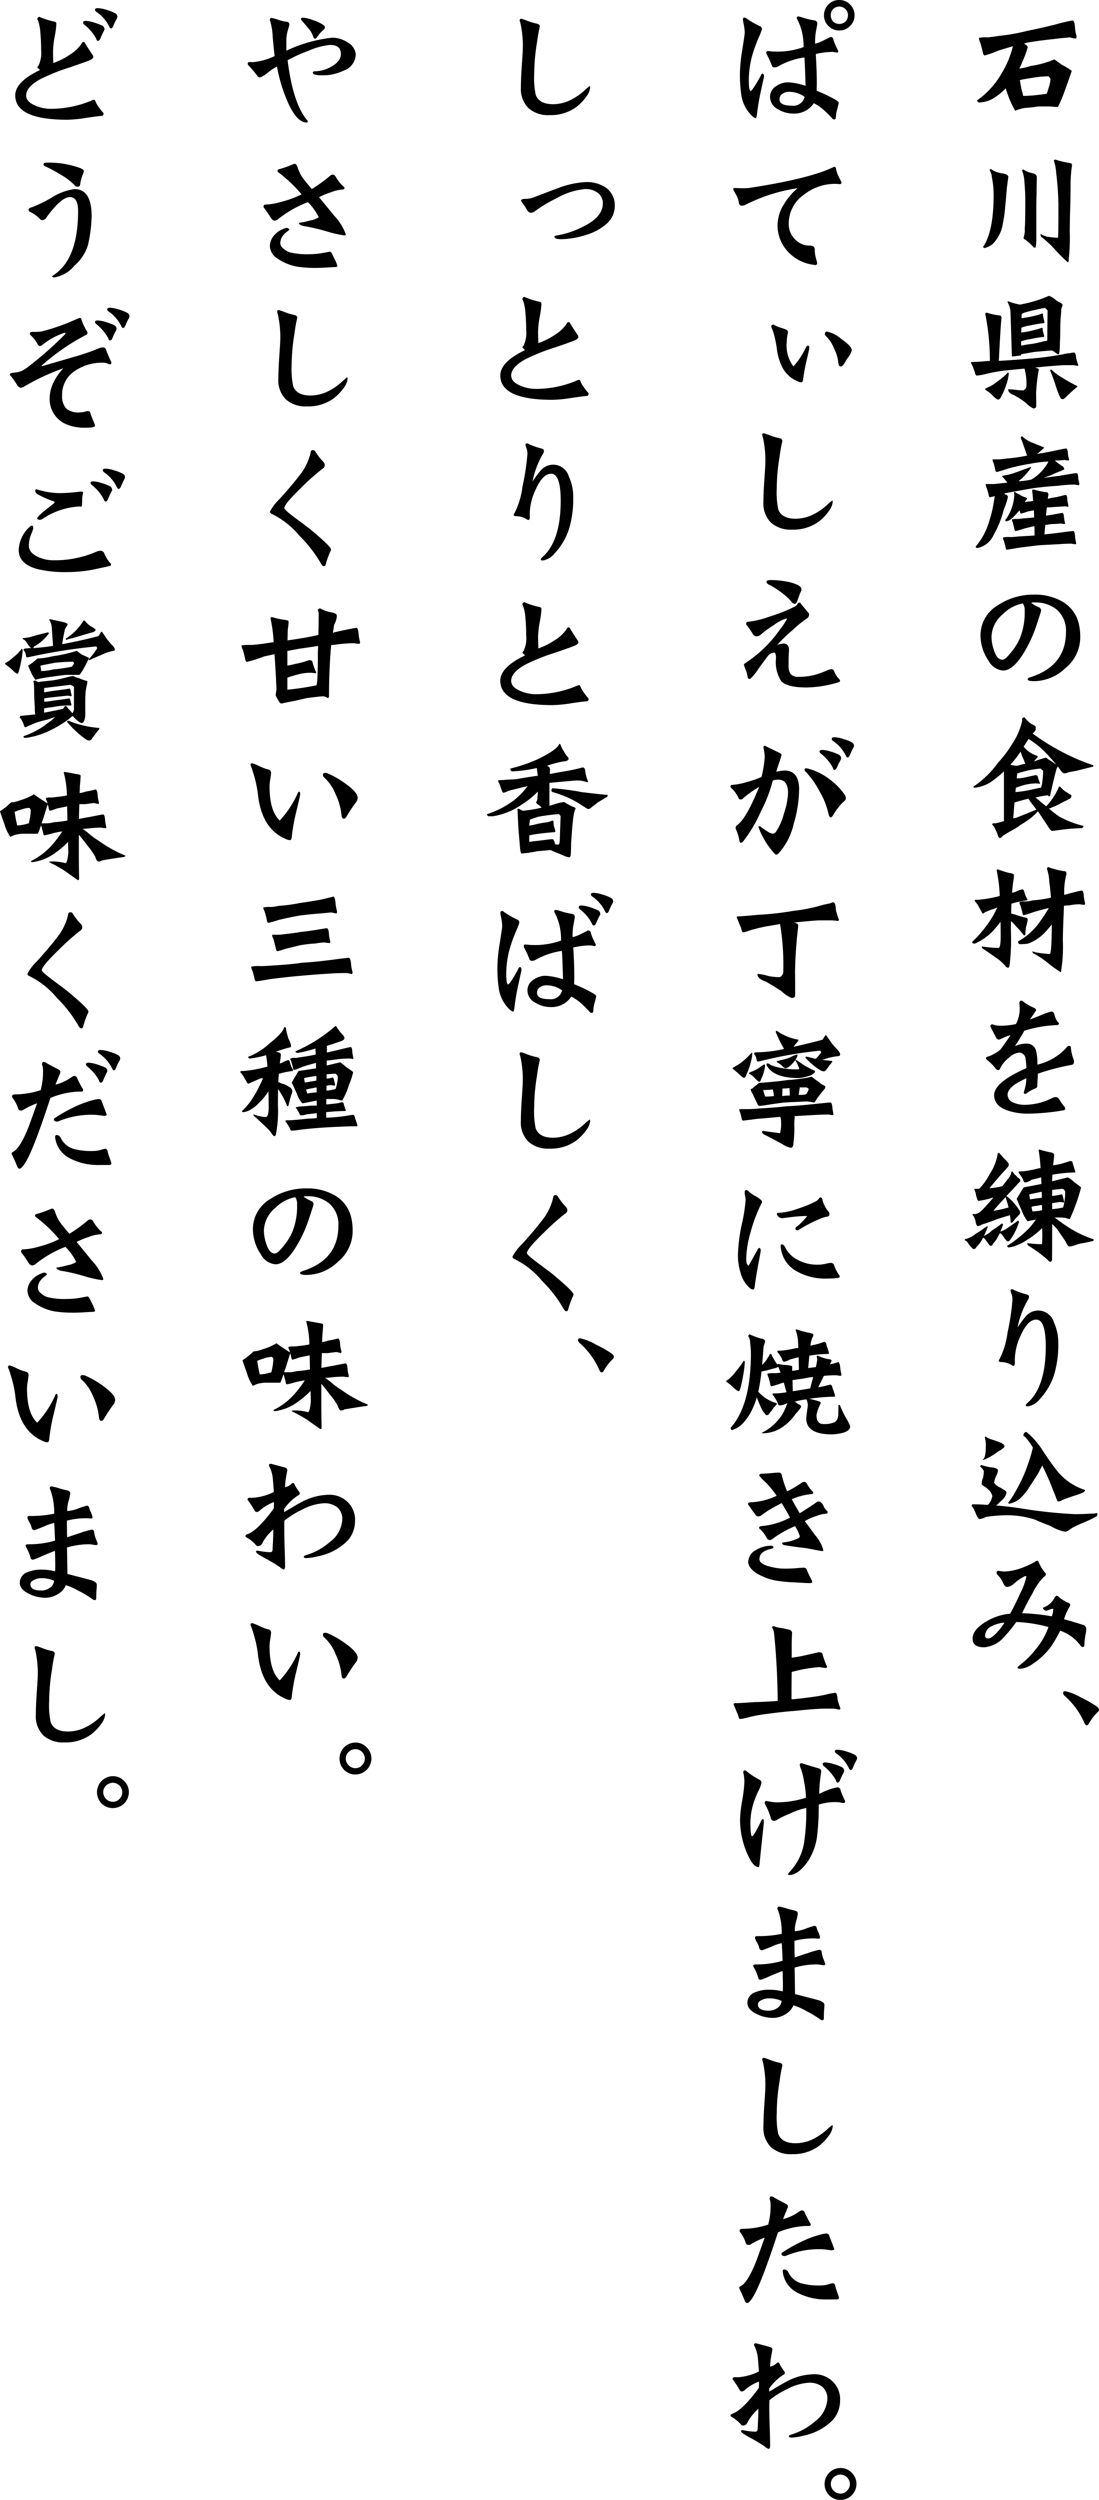 <svg xmlns="http://www.w3.org/2000/svg" width="145.758" height="331.268" viewBox="0 0 145.758 331.268">
  <g id="グループ_7482" data-name="グループ 7482" transform="translate(0 -0.001)">
    <path id="パス_31649" data-name="パス 31649" d="M134.344,6.125q-.928.277-1.93.575a12.41,12.41,0,0,1-1.819.649c-.124,0-.216-.191-.278-.575-.124-.482-.222-.847-.3-1.1a1.815,1.815,0,0,1-.185-.65A4.483,4.483,0,0,1,131,4.955q.686-.073,1.485-.2a25.186,25.186,0,0,0,3.767-.668q1.428-.279,3.581-.8a24.8,24.8,0,0,1,2.413-.575c.2.05.309.389.334,1.02a6.586,6.586,0,0,0,.2,1.095.394.394,0,0,1-.074.278,2.514,2.514,0,0,1-.78-.148q-1.058.075-2.19.222-2.171.224-3.637.5a.557.557,0,0,1-.278.075c.024,0,.043.024.056.074.284.148.426.3.426.445a12.66,12.66,0,0,1-.724,1.948,7.785,7.785,0,0,1-.389.872,8.989,8.989,0,0,0,1.522-.352,12.716,12.716,0,0,0,3.136-.872q.092.075,1,.724a8.722,8.722,0,0,1,1.3.8q-.057.206-.891,2.524a18.868,18.868,0,0,1-.946,2.264c-.174,0-.533-.024-1.077-.074h-1.559a15.722,15.722,0,0,1-1.762.2,5.581,5.581,0,0,0-1.263.371,12.064,12.064,0,0,1-.946-2.022q-.186-.52-.334-.947a7.148,7.148,0,0,1-1.355,1.151,3.919,3.919,0,0,1-2.208.724q-.222-.15-.222-.279a10.967,10.967,0,0,0,3.284-3.637,12.208,12.208,0,0,0,1.466-3.544m4.751,3.989a13.061,13.061,0,0,0-2.153.2q-1.41.224-1.67.3.056.372.2,1.169c.1.335.179.643.242.929q.463,0,1.224-.056.78-.075,1.893-.223c.062-.148.16-.465.3-.947a3.651,3.651,0,0,0,.2-1.02,2.019,2.019,0,0,0-.241-.353"/>
    <path id="パス_31650" data-name="パス 31650" d="M131.393,22.362a2.376,2.376,0,0,0,.816.445,4.895,4.895,0,0,0,.929.2q.593.15.593.445-.038.3-.185,1.374-.111,1.373-.223,2.468a16.506,16.506,0,0,1-.315,2.319,4.894,4.894,0,0,1-1.318,2.692,2.665,2.665,0,0,1-1.151.575l-.167-.148q1.41-2.024,1.411-6.885a11.643,11.643,0,0,0-.242-2.4,1.565,1.565,0,0,0-.3-.872Zm4.306.074a3.006,3.006,0,0,0,1.28.519c.358.087.538.279.538.576q-.037,1.075-.037,2.1-.037.947-.037,1.967v4.269a3.85,3.85,0,0,1-.112.946h-.2a8.291,8.291,0,0,0-1-.946q-.389-.224-.389-.353a2.976,2.976,0,0,0,.167-1.244q.073-.65.074-3.544a24.344,24.344,0,0,0-.111-2.469,4.934,4.934,0,0,0-.316-1.67Zm4.212-1.3a15.326,15.326,0,0,0,2.134.5.314.314,0,0,1,.13.3,17.158,17.158,0,0,0-.186,2.393q0,1.227-.037,2.822-.056,1.521-.074,3.414a27.47,27.47,0,0,1-.13,3.767c0,.285-.044.427-.13.427a21.959,21.959,0,0,1-1.8-1.8,12.43,12.43,0,0,0-1.652-1.521c-.111-.05-.167-.2-.167-.446a3.383,3.383,0,0,0,.872.372,12.814,12.814,0,0,0,1.448.148q.056,0,.056-4.361a38.777,38.777,0,0,0-.3-4.269,5.753,5.753,0,0,0-.315-1.6Z"/>
    <path id="パス_31651" data-name="パス 31651" d="M135.866,48.843q-1.336.131-2.765.278a21.935,21.935,0,0,0-2.691.52,7.353,7.353,0,0,1-.854.13c-.1,0-.173-.093-.222-.278a2.544,2.544,0,0,0-.2-.576,3.526,3.526,0,0,0-.353-.8c0-.1.043-.148.13-.148q.612,0,2.375-.148a31.971,31.971,0,0,0-.612-6.236c0-.1.074-.148.222-.148a7.964,7.964,0,0,0,1.745.371.335.335,0,0,1,.186.352q-.131,1.1-.353,5.661,1.428-.074,4.268-.3a42.778,42.778,0,0,0,4.25-.575,4.606,4.606,0,0,1,.983-.149,1.21,1.21,0,0,1,.446-.074q.259,0,.3.668a5.008,5.008,0,0,0,.3,1c0,.05-.056.074-.167.074a3.509,3.509,0,0,0-.78-.074h-1.021q-1.428.075-3.618.3h-.149a1.845,1.845,0,0,0,.427.148.336.336,0,0,1,.056.2,20.5,20.5,0,0,0-.353,3.118c.012.4.019.954.019,1.67-.025.2-.155.3-.39.3a3.45,3.45,0,0,1-.965-.723,11.03,11.03,0,0,0-1.559-1.021q-.816-.3-.816-.8c.222,0,.563.025,1.02.074a7.266,7.266,0,0,0,1.04.075.781.781,0,0,0,.371-.724,7.5,7.5,0,0,0-.26-2.172m-2.19.5.111.149a6,6,0,0,1-.352,1.522,8.24,8.24,0,0,1-.612,1.447c-.137.334-.291.5-.464.5q-.186,0-.836-.649a4.231,4.231,0,0,0-.853-.65v-.148c.086-.05.327-.167.723-.353a4.439,4.439,0,0,0,.854-.593,10.045,10.045,0,0,0,.947-.725,5.791,5.791,0,0,0,.482-.5m5.864-2.894h-.074q-1,.073-2.338.2-.836.148-1.708.3V47.1q-.594.075-1.224.148-.093-3.117-.2-6.161a4.449,4.449,0,0,0-.39-1.094l.093-.075a8.134,8.134,0,0,0,1.558.446,17.229,17.229,0,0,0,2.8-.743c.619-.235.972-.376,1.059-.426a3.066,3.066,0,0,1,.835.5,2.7,2.7,0,0,0,.723.445c.161.1.241.192.241.278a.575.575,0,0,1-.074.223,2.751,2.751,0,0,1-.093.3q-.018.576-.092,1.224c-.025.434-.038.848-.038,1.245q-.018,1.446-.055,1.948c0,1.063-.069,1.6-.2,1.6a1.452,1.452,0,0,1-.483-.3,2.738,2.738,0,0,0-.334-.2m-.946-5.661q-.483.075-1.689.353c-.433.1-.8.2-1.1.3a2.732,2.732,0,0,0-.316.148c-.012.2-.018.39-.018.575.309-.048.613-.1.91-.148q.667-.129,1.243-.278a3.915,3.915,0,0,0,.575-.223l.111.074v.074a2.359,2.359,0,0,0,.056.427l.148.594c0,.087-.037.13-.111.13a14.77,14.77,0,0,0-1.781.3,5.187,5.187,0,0,0-1.17.3c-.012.234-.018.451-.018.649.322-.05.631-.1.928-.148q.667-.15,1.225-.3a3.5,3.5,0,0,0,.575-.2l.111.074v.055a2.686,2.686,0,0,0,.056.446,4.019,4.019,0,0,1,.148.575c0,.049-.037.074-.111.074a14.964,14.964,0,0,0-1.763.3,6.448,6.448,0,0,0-1.188.278V45.8q.742-.147,1.411-.223a13.864,13.864,0,0,0,1.651-.371.942.942,0,0,0,.39-.074l.019-.074q0-1.725.037-3.916c-.137-.136-.248-.253-.334-.353m.835,8.184a7.207,7.207,0,0,0,1.484,1.1,21.013,21.013,0,0,0,1.968,1.094v.075q-.5.426-.984.853-.78.8-.928.8a.36.36,0,0,1-.315-.13,11.289,11.289,0,0,1-.743-1.967q-.277-.8-.63-1.671a.131.131,0,0,1,.148-.148"/>
    <path id="パス_31652" data-name="パス 31652" d="M135.086,63.783a12.6,12.6,0,0,0,1.671-.223,5.963,5.963,0,0,0,2.3-2.394,15.56,15.56,0,0,0-2.487.3,24.777,24.777,0,0,0-2.951.649,12.4,12.4,0,0,1-1.429.428q-.148,0-.2-.354c-.086-.383-.161-.674-.223-.872a.882.882,0,0,1-.13-.445h.929q.537-.055,1.169-.13a19.487,19.487,0,0,0,2.486-.371q-.129-.353-.352-1.021c-.149-.432-.31-.866-.483-1.3,0-.149.068-.223.2-.223a3.817,3.817,0,0,0,1.244.8q.761.3,1.633.668v.055c-.31.3-.613.564-.91.8q.873-.129,1.968-.352,1.725-.37,1.892-.371c.136.049.211.291.223.723a6.724,6.724,0,0,0,.148.724c0,.1-.018.148-.055.148a2.372,2.372,0,0,1-.538-.074,10.4,10.4,0,0,1-1.262.074c.012.05.024.075.037.075.309.248.606.463.891.649a.6.6,0,0,1,.3.445l-.463.224a10.542,10.542,0,0,0-1.169.5q-.594.222-1.133.427.928-.15,2.06-.279,2.134-.372,2.357-.371.186.073.2.724a3.959,3.959,0,0,0,.149.649.372.372,0,0,1-.056.223,2.2,2.2,0,0,1-.519-.074,16.416,16.416,0,0,0-2.172.148q-2.171.148-3.618.371-1.653.279-3.582.65l.111.148q.353.056.353.353a9.48,9.48,0,0,1-.557,1.67,13.1,13.1,0,0,1-1.336,3.34,3.051,3.051,0,0,1-2.115,1.726c-.174,0-.26-.068-.26-.2a8.926,8.926,0,0,0,1.651-2.913q.316-.929.575-2.024.205-1.093.3-1.744a4.2,4.2,0,0,1-.631.149q-.148,0-.2-.427c-.1-.347-.179-.612-.241-.8a1.322,1.322,0,0,1-.13-.52h1.132q.668-.074,1.448-.148a.889.889,0,0,1,.315-.056q-.148-.147-.334-.371c-.185-.248-.315-.371-.389-.371l.055-.13a1.351,1.351,0,0,1,.334-.074,9.083,9.083,0,0,0,1.188-.3q.8-.278,2.19-.8l.093.075a11.181,11.181,0,0,1-1.17,1.374,6.068,6.068,0,0,0-.5.445m.817,2.746a1.174,1.174,0,0,0,.408-.074,3.108,3.108,0,0,0,.705-.074q-.056-.724-.13-1.373c0-.1.075-.149.223-.149a7.836,7.836,0,0,0,1.744.371.336.336,0,0,1,.186.353,4.009,4.009,0,0,0-.074.519,6.829,6.829,0,0,1,1.15-.222q1.132-.3,1.244-.3.185.075.2.742c.037.235.08.452.13.649a.452.452,0,0,1-.038.2,1.618,1.618,0,0,0-.5-.074,271.054,271.054,0,0,1-2.319.149c-.037.346-.075.712-.112,1.094.272-.048.57-.1.891-.148q1.188-.223,1.3-.223.186.075.2.668c.037.236.081.452.13.651,0,.1-.012.148-.037.148a2.154,2.154,0,0,1-.5-.074,8.785,8.785,0,0,1-1.15.074c-.334.037-.644.08-.928.13q-.057.593-.112,1.243.873-.075,2.005-.223,1.651-.222,1.818-.222c.149.05.229.315.242.8a6.093,6.093,0,0,0,.148.8c0,.1-.018.149-.056.149a2.675,2.675,0,0,1-.575-.074q-.8,0-1.652.074-1.651.074-2.746.148-1.281.148-2.8.353-1.243.222-1.373.223c-.087,0-.149-.143-.186-.427-.087-.346-.155-.588-.2-.724a1.254,1.254,0,0,1-.13-.445,2.477,2.477,0,0,1,.872-.074,8.914,8.914,0,0,0,1.113-.075q1.337-.074,2.209-.129,0-.669-.019-1.244-.723.148-1.521.371a8.149,8.149,0,0,1-.966.279c-.086,0-.148-.118-.185-.353q-.131-.519-.2-.8a.878.878,0,0,1-.112-.372,1.321,1.321,0,0,1,.613-.074,4.724,4.724,0,0,0,.817-.074q.909-.055,1.521-.13-.02-.519-.037-.946l-.779.148a6.859,6.859,0,0,1-.91.278c-.086,0-.148-.117-.185-.352,0-.049-.007-.074-.019-.074-.086.1-.173.192-.26.278q-.891,1.021-1.243,1.1a.525.525,0,0,1-.26.074.131.131,0,0,1-.148-.148,5.384,5.384,0,0,0,.835-1.523,5.777,5.777,0,0,0,.371-1.818,1.569,1.569,0,0,0-.056-.353.2.2,0,0,0,.13-.074c.049.1.26.223.631.371a2.341,2.341,0,0,0,.687.353c.2.049.3.124.3.222,0,.05-.044.1-.13.149a2.557,2.557,0,0,0-.167.278"/>
    <path id="パス_31653" data-name="パス 31653" d="M143.27,84.511a5.258,5.258,0,0,1-1.93,3.991,6.109,6.109,0,0,1-4.194,1.762c-.569,0-.853-.087-.853-.259,0-.1.135-.192.408-.279q4.677-1.5,4.676-5.994a3.659,3.659,0,0,0-1.224-2.951,4.434,4.434,0,0,0-2.97-.946.86.86,0,0,0-.426.055,4.848,4.848,0,0,0,1.02.576.465.465,0,0,1,.3.463q0,.094-.575,1.82a17.54,17.54,0,0,1-1.837,3.952q-1.374,2.153-2.617,2.153a2.41,2.41,0,0,1-1.93-1.281,6.018,6.018,0,0,1-1.076-3.433,4.621,4.621,0,0,1,2.3-3.934,8.5,8.5,0,0,1,4.825-1.41,7.226,7.226,0,0,1,3.674.89,4.6,4.6,0,0,1,2.227,2.914,7.529,7.529,0,0,1,.2,1.911M135.9,80.948a1.576,1.576,0,0,0-.241-.983,4.944,4.944,0,0,0-2.635,1.411,4.022,4.022,0,0,0-1.522,2.968,5.545,5.545,0,0,0,.334,1.856q.408,1.224,1.113,1.225.371,0,1.132-.965a7.855,7.855,0,0,0,1.151-1.8,8.984,8.984,0,0,0,.668-3.712"/>
    <path id="パス_31654" data-name="パス 31654" d="M140.171,101.769q-.111.3-.445,1.67-.224.946-.427,1.892a.18.18,0,0,1-.2.2c-.037-.048-.074-.1-.111-.148a12.021,12.021,0,0,0-1.652.3c.2.148.426.341.686.575q.39.3.724.595a8.386,8.386,0,0,0,1.707-2.617h.149a3.477,3.477,0,0,0,.7.649c.173.1.365.223.575.371.149.05.223.118.223.2a.477.477,0,0,1-.334.445,7.941,7.941,0,0,1-.724.353,12.659,12.659,0,0,1-1.837.873H139.1a14.535,14.535,0,0,0,1.41,1.095,13.311,13.311,0,0,0,3.192,1.224.322.322,0,0,1-.371.3,25.385,25.385,0,0,0-2.691.223c-.619.087-.983.13-1.1.13q-.2,0-.538-.575-.428-.649-1.206-1.819a.981.981,0,0,0-.149-.2c-.049.049-.13.142-.241.278q-.222.224-.668.594a9.545,9.545,0,0,1-1.3.872,8.35,8.35,0,0,1-1.355.854q-.891.521-1.113.668-.166.278-.353.278t-.316-.5a3.258,3.258,0,0,0-.3-.649,1.491,1.491,0,0,0-.427-.65l.093-.148h.371a11.381,11.381,0,0,0,1.113-.3v-6.588a14.713,14.713,0,0,1-1.781,1.447,4.98,4.98,0,0,1-2.116.724.131.131,0,0,1-.148-.148,13.1,13.1,0,0,0,3.285-3.192,15.435,15.435,0,0,0,1.855-2.469,8.971,8.971,0,0,0,1.318-3.043v-.352l.278-.149c.112.136.242.279.39.427a2.416,2.416,0,0,0,.761.575c.222.1.346.2.371.3V96.7a1.429,1.429,0,0,1-.408.5,28.418,28.418,0,0,0,3.544,2.245,27.745,27.745,0,0,0,4.509,1.968c0,.136-.043.2-.13.2q-.927.223-2.078.52c-.458.087-.823.154-1.1.2a1.336,1.336,0,0,1-.557.148q-.26,0-.853-.946a.3.3,0,0,1-.13.223M135.364,99.6a13.629,13.629,0,0,1-1.373,1.745c.223.05.476.093.761.13a1.689,1.689,0,0,0,.612-.13c.2-.05.409-.1.632-.148a2.03,2.03,0,0,1-.186-.446,8.671,8.671,0,0,1-.446-1.151m-.816,6.736q-.074.948-.167,2.116a1,1,0,0,1,.371-.074q1.485-.592,2.71-1.094-.744-.946-1.077-1.449-.889.224-1.837.5m.186-1.948q-.037.279-.056.575a16.057,16.057,0,0,0,1.652-.222q.891-.2,1.67-.353h.074l.13-.52a13.224,13.224,0,0,0,.148-1.725l-.334-.3a13.1,13.1,0,0,0-1.855.3q-.576.13-1.244.352c-.025.2-.049.415-.074.65a5.589,5.589,0,0,0,.872-.074q.909-.2,1.6-.353c.174,0,.272.05.3.149a5.651,5.651,0,0,0,.334.946c-.025,0-.049.018-.074.055a2.23,2.23,0,0,0-.5-.055,6.569,6.569,0,0,0-1.5.2q-.538.15-1.132.371m1.67-6.458q-.279.427-.649,1.021a3.755,3.755,0,0,0,1.836,1.225l.019.149c-.074.1-.2.241-.371.426a1.066,1.066,0,0,1-.093.149.328.328,0,0,0,.2-.074,12.94,12.94,0,0,1,1.392-.427,3.789,3.789,0,0,0,.724.5c.284.2.495.345.631.445q-.649-.8-1.708-1.894a12.064,12.064,0,0,0-1.985-1.521"/>
    <path id="パス_31655" data-name="パス 31655" d="M134.084,122.071q-.02.725,0,1.6a28.928,28.928,0,0,1-.186,4.268c-.05.2-.118.3-.2.3-.136,0-.272-.1-.408-.3a7.258,7.258,0,0,0-.761-.723q-1.5-1.077-2.208-1.522a.47.47,0,0,1-.112-.278,17.144,17.144,0,0,0,2.209.2q.3,0,.3-1.522,0-1-.019-1.949a15.384,15.384,0,0,1-1.151,1.374,7.938,7.938,0,0,1-2.245,1.522c-.248,0-.372-.074-.372-.224a15.533,15.533,0,0,0,2.116-2.449,11.343,11.343,0,0,0,1.151-1.967l.074-.148-.371.148a12.534,12.534,0,0,0-1.3.5c-.062.1-.13.149-.2.149-.1,0-.18-.093-.241-.279-.124-.2-.248-.42-.372-.668a3.276,3.276,0,0,0-.538-.723l.093-.149h.39a16.541,16.541,0,0,0,2.858-.5,19.182,19.182,0,0,0-.409-3.4l.111-.149a13.33,13.33,0,0,0,1.578.5q.612.075.612.3a8.758,8.758,0,0,1-.148,1.151q-.056.649-.112,1.169a1.874,1.874,0,0,0,.668-.223,3.158,3.158,0,0,1,.706-.223q.185,0,.26.371a4.755,4.755,0,0,0,.427,1l-.075.075a12.134,12.134,0,0,0-2.06.445c-.025.384-.037.816-.037,1.3.149.05.328.1.538.148a11.757,11.757,0,0,0,1.485.427.293.293,0,0,1,.167.3c-.025.148-.105.489-.241,1.02a7.315,7.315,0,0,0-.074.872c0,.087-.069.13-.2.13a10.93,10.93,0,0,0-1.059-1.224,4.55,4.55,0,0,0-.63-.65m5.4.427q-.408.521-.873,1.021a5.872,5.872,0,0,1-2.282,1.522,7.564,7.564,0,0,1-1.021.074q-.3,0-.3-.372a8.175,8.175,0,0,0,2.728-2.375,23.018,23.018,0,0,0,1.355-2.041q-1,.223-2.134.575a9.79,9.79,0,0,1-1.187.371c-.1,0-.167-.148-.205-.445q-.148-.5-.223-.8a1.081,1.081,0,0,1-.148-.5,2.042,2.042,0,0,1,.78-.074,3.823,3.823,0,0,0,1-.148,15.122,15.122,0,0,0,2.394-.353q-.093-1.244-.223-2.1a5.533,5.533,0,0,0-.316-1.744l.149-.222a9.725,9.725,0,0,0,2.319.575c.087.05.13.174.13.371a9.16,9.16,0,0,0-.3,2.393v.354a7.043,7.043,0,0,0,.743-.2q1.447-.372,1.6-.372.24.075.26.8a8.746,8.746,0,0,0,.167.872.369.369,0,0,1-.056.222,3.249,3.249,0,0,1-.631-.074,7.277,7.277,0,0,0-1.429.149,4.191,4.191,0,0,0-.687.055c-.012.347-.025.711-.037,1.1q-.074,1.522-.111,3.414a19.626,19.626,0,0,1-.2,3.916c0,.235-.037.353-.112.353a18.744,18.744,0,0,1-1.874-1.373,10.778,10.778,0,0,0-1.707-1.1.293.293,0,0,1-.13-.279,3.112,3.112,0,0,0,.853.205,12.345,12.345,0,0,0,1.43.148q.26,0,.278-3.916"/>
    <path id="パス_31656" data-name="パス 31656" d="M142.435,140.721c0,.248-.137.384-.409.408a29.231,29.231,0,0,0-4.379,1.151q0,.3-.037.835t-.037.78a.3.3,0,0,1-.223.315,4.883,4.883,0,0,0-1.169.65.25.25,0,0,1-.2.092c-.136,0-.2-.062-.2-.185q0,.018.167-.612a4.872,4.872,0,0,0,.167-1.282q-1.077.54-1.5.818-.982.7-.983,1.391a1.151,1.151,0,0,0,.816,1.039,3.454,3.454,0,0,0,1.411.279,8.039,8.039,0,0,0,3.637-.872,1.294,1.294,0,0,1,.52-.149.5.5,0,0,1,.427.241,8.709,8.709,0,0,0,.723,1.021.388.388,0,0,1,.112.241.222.222,0,0,1-.205.241,28.26,28.26,0,0,1-4.694.446,8.193,8.193,0,0,1-2.84-.446q-1.689-.63-1.689-2,0-1.707,4.287-3.582c-.049-.705-.092-1.143-.129-1.317a.855.855,0,0,0-.854-.742,2.382,2.382,0,0,0-1.392.723,3.883,3.883,0,0,0-1.076,1.3c-.074.2-.174.3-.3.3a.451.451,0,0,1-.316-.185,6.465,6.465,0,0,0-1.169-1.169.322.322,0,0,1-.13-.242c0-.085.087-.154.26-.2a3.622,3.622,0,0,0,.816-.371,3.936,3.936,0,0,0,.817-.538q.111-.13.65-.89t.705-1.04a4.878,4.878,0,0,0-.872.316,4.717,4.717,0,0,1-.65.278.454.454,0,0,1-.408-.315c-.013-.026-.143-.273-.39-.743q-.335-.649-.334-.668c0-.2.08-.3.241-.3a2.044,2.044,0,0,1,.371.111,3.156,3.156,0,0,0,.724.074,9.577,9.577,0,0,0,2.041-.222,4.411,4.411,0,0,0,.5-2.19c0-.011-.006-.111-.018-.3s-.019-.265-.019-.278c0-.223.074-.334.223-.334a.452.452,0,0,1,.3.13,5.913,5.913,0,0,0,1.41.816q.279.15.279.334,0,.02-.817,1.225l1.5-.594a7.9,7.9,0,0,1,1.337-.464q.277,0,.408.371a2.514,2.514,0,0,0,.464,1.039.193.193,0,0,1,.13.186c0,.137-.118.2-.353.2a16.363,16.363,0,0,0-4.231.742q-.613,1.1-1.244,2.042a3.786,3.786,0,0,1,1.485-.334,1.258,1.258,0,0,1,1.318.965,6.642,6.642,0,0,1,.167,1.819,7.4,7.4,0,0,0,3.9-2.3.412.412,0,0,1,.315-.186c.161,0,.241.112.241.334a5.543,5.543,0,0,0,.372,1.522,1.19,1.19,0,0,1,.037.278"/>
    <path id="パス_31657" data-name="パス 31657" d="M130.392,163.993c-.013,0-.025.024-.038.074a4.6,4.6,0,0,1-.89,1.224.322.322,0,0,1-.316.223c-.1,0-.2-.074-.3-.223a2.149,2.149,0,0,1-.408-.5c-.186-.285-.346-.426-.483-.426v-.149a3.485,3.485,0,0,0,1.448-.723,14.1,14.1,0,0,0,1.5-1.022.147.147,0,0,0,.111.074c-.16.434-.334.842-.519,1.226a3.24,3.24,0,0,0,1.076-.725,12.275,12.275,0,0,0,1.3-.927c.05.037.1.081.167.129a7.528,7.528,0,0,1-.371.948,3.039,3.039,0,0,0,1.1-.576q.854-.575,1.243-.873l.149.149a7.984,7.984,0,0,1-.52,1.3,6.66,6.66,0,0,1-.668,1.094.311.311,0,0,1-.3.205c-.087,0-.179-.069-.278-.205a2.856,2.856,0,0,1-.371-.519q-.261-.353-.427-.353a.634.634,0,0,1-.13.223,3.533,3.533,0,0,1-.761,1.15c-.062.2-.161.3-.3.3-.086,0-.179-.074-.278-.222s-.223-.316-.371-.5a1.022,1.022,0,0,0-.371-.371m2.561-6.811q.37-.5.779-1.021a1.707,1.707,0,0,0,.408-.873l.13-.074c.074.1.161.223.26.371a2.212,2.212,0,0,1,.426.427q.372.224.372.371a.27.27,0,0,1-.093.224q-1.039,1.149-1.763,1.874a6.006,6.006,0,0,1,1.317,1.317,2.528,2.528,0,0,1,.353.5.68.68,0,0,1,.167.353.445.445,0,0,1-.2.371,4.737,4.737,0,0,1-.408.427c-.149.2-.309.4-.483.593l-.167-.074q-.018-.37-.092-.946-1.021.3-1.856.575a19.442,19.442,0,0,1-1.837.649,1.268,1.268,0,0,1-.594.223c-.111,0-.211-.241-.3-.724a2.163,2.163,0,0,0-.39-.8c0-.049.031-.075.093-.075a1.045,1.045,0,0,0,.687-.148q.26,0,1.985-2.022a.652.652,0,0,0-.3.074,11.842,11.842,0,0,1-1.67.352q-.131,0-.315-.723a2.5,2.5,0,0,0-.241-.8l.037-.074h.612a7.885,7.885,0,0,0,1.392-1.95,6.685,6.685,0,0,0,1.076-2.764.271.271,0,0,1,.167-.056q.315.353.65.724a5.793,5.793,0,0,1,.482.5.736.736,0,0,1,.167.3.68.68,0,0,1-.185.426l-.594.65q-.669.723-1.8,2.1a11.785,11.785,0,0,0,1.727-.278m.816,2.82a6.781,6.781,0,0,0-.223-.8c-.087-.284-.142-.476-.167-.575q-1.354,1.447-1.614,1.819a16.13,16.13,0,0,0,2-.446m4.249-5.214a19.95,19.95,0,0,0-.259-2.394l.092-.074q.445.147,1.43.371c.358.05.538.167.538.352s-.044.631-.13,1.3v.074a9.082,9.082,0,0,0,1.577-.352l.7-.223c.2,0,.309.124.335.371q.258.8.334,1.076c0,.05-.038.075-.112.075a17.991,17.991,0,0,0-2.932.3c-.013.185-.025.378-.037.575v.3q1.762-.445,2.078-.52a2.935,2.935,0,0,1,.817.6q.78.575.946.723a24.852,24.852,0,0,1-1.5,4.194,1.826,1.826,0,0,1-.557-.149,6.178,6.178,0,0,0-.742-.055h-.705a23.884,23.884,0,0,0,2.06,1.447,14.609,14.609,0,0,0,3.117,1.448c0,.149-.043.223-.13.223a17.048,17.048,0,0,1-1.744.352c-.3.1-.6.2-.909.3a1.7,1.7,0,0,1-.464.075q-.168,0-.52-.724-.408-.6-1.15-1.671c-.2-.2-.4-.4-.594-.594q0,3.712-.019,4.788c-.049.149-.117.223-.2.223a.5.5,0,0,1-.352-.223,6.615,6.615,0,0,0-.669-.575,19.075,19.075,0,0,0-1.966-1.373.556.556,0,0,1-.093-.3,18.36,18.36,0,0,0,1.948.149,16.71,16.71,0,0,0,.037-1.82,2.337,2.337,0,0,0-.018-.278h-.038a10.906,10.906,0,0,1-1.966,1.522,5.527,5.527,0,0,1-1.207.65,4.4,4.4,0,0,1-1.206.352c-.087,0-.167-.068-.241-.2a16.208,16.208,0,0,0,2.9-2.32,9.716,9.716,0,0,0,.872-1.1c.025,0,.049-.024.074-.074q-.816.15-1.113.223a4.757,4.757,0,0,1-.761-1.373q-.613-1.392-.687-1.6c.062-.1.211-.34.445-.724a4.891,4.891,0,0,1,.5-.8q.445-.073,2.338-.445c-.012-.285-.025-.576-.037-.873-.384.1-.8.2-1.243.3a1.98,1.98,0,0,1-.873.372q-.2,0-.278-.372a3.684,3.684,0,0,0-.3-.5c-.1-.148-.2-.3-.316-.445l.075-.149h.426a13.345,13.345,0,0,0,1.949-.352,1.651,1.651,0,0,1,.482-.074m.149,3.118q-1.412.3-1.651.352a5.924,5.924,0,0,0,.111.668q.39-.075,1.558-.222,0-.445-.018-.8m.037,1.744q-.76.148-1.243.2a.212.212,0,0,1-.149.074c.05.248.093.445.13.594a8.775,8.775,0,0,0,1.281-.149q-.02-.37-.019-.723m1.355.575a10.947,10.947,0,0,0,1.447-.223,6.19,6.19,0,0,0,.2-.946,7.85,7.85,0,0,0,.075-1.15.714.714,0,0,0-.3-.371,14.161,14.161,0,0,0-1.429.148v.8a10.476,10.476,0,0,0,1.243-.223q.131,0,.223.446c.062.235.105.426.13.575l-.093.074a1.549,1.549,0,0,0-.575-.074c-.273.05-.582.1-.928.148Z"/>
    <path id="パス_31658" data-name="パス 31658" d="M140.356,177.966a13.884,13.884,0,0,1-.464,3.9,8.437,8.437,0,0,1-1.967,3.508,2.563,2.563,0,0,1-1.577.984c-.2,0-.3-.043-.3-.13s.068-.186.2-.3q2.449-2.115,2.449-7.5,0-3.562-1.262-3.564-1.131,0-2.06,2.1a7.767,7.767,0,0,0-.779,3.043v.612c0,.248-.062.371-.185.371a.487.487,0,0,1-.223-.092,2.712,2.712,0,0,0-1.355-.409c-.247,0-.371-.061-.371-.185a.453.453,0,0,1,.112-.223,10.645,10.645,0,0,0,1.057-3.525,30.282,30.282,0,0,0,.65-4.324,2.356,2.356,0,0,0-.13-.78,3.263,3.263,0,0,1-.13-.408c0-.136.074-.2.223-.2a.347.347,0,0,1,.222.093,10.767,10.767,0,0,0,1.708.594c.2.049.3.154.3.315a.825.825,0,0,1-.149.408,12.026,12.026,0,0,0-1.373,3.656,14.193,14.193,0,0,1,1.1-1.485,2.164,2.164,0,0,1,3.73.816,6.355,6.355,0,0,1,.575,2.729"/>
    <path id="パス_31659" data-name="パス 31659" d="M132.117,199.493q1.744.148,3.545.427a61.72,61.72,0,0,0,6.848.724c.853,0,1.589-.026,2.208-.074a2.077,2.077,0,0,0,.742-.075l.093.075c0,.2-.044.321-.13.371q-.632.353-1.466.723a17.939,17.939,0,0,0-1.763.8q-.186.148-.52.371a.784.784,0,0,1-.464.13,6.358,6.358,0,0,1-1.967-.8q-1-.353-1.985-.8a12.09,12.09,0,0,0-3.9-.575,19.542,19.542,0,0,0-2.6.223,2.275,2.275,0,0,1-.834.278q-.223,0-.557-.853-.335-.8-.52-.872l.093-.223q1.039,0,2.078.074c.025-.05.05-.074.074-.074a2.235,2.235,0,0,0,.52-1.1,1.623,1.623,0,0,0-.557-.872,2.66,2.66,0,0,0-.538-.427c-.185-.1-.291-.2-.315-.3a2.122,2.122,0,0,1,.185-.854,4.9,4.9,0,0,0,.093-.8q0-.222-.5-.668l.13-.2a5.541,5.541,0,0,0,.742.2,4.565,4.565,0,0,0,.928.149c.383.1.576.222.576.371a1.7,1.7,0,0,1-.149.575,2.866,2.866,0,0,0-.353,1.02q0,.15.446.5a8.219,8.219,0,0,1,.761.427c.284.149.427.3.427.446a1.674,1.674,0,0,1-.483.872q-.39.352-.668.65l-.223.148m-1.373-9.149q.129.222.872.445a10.292,10.292,0,0,1,1.169.427q.445.224.446.445t-.891.724a7.894,7.894,0,0,1-1.874,1.077c-.075,0-.112-.018-.112-.055q.39-.224.39-1.6a3.706,3.706,0,0,0-.13-1.318Zm5.122,0c-.087,0-.13-.067-.13-.2a.729.729,0,0,1,.167-.3.428.428,0,0,1,.241-.074,10.369,10.369,0,0,1,1.967,2.171q.929,1.466,1.875,2.691a7.8,7.8,0,0,0,3.915,2.82.249.249,0,0,1-.111.223q0,.15-1.652.649l-1.225.446a.928.928,0,0,1-.593.2c-.062,0-.174-.241-.334-.724q-.279-.648-.78-1.948-.388-.871-.965-2.1c-.124.236-.309.594-.557,1.077q-.5.8-1.039,1.6a7.487,7.487,0,0,1-1.392,1.744,3.206,3.206,0,0,1-1.391.651c-.087,0-.13-.05-.13-.15a8.891,8.891,0,0,0,.946-1.447q.464-.8.872-1.67a16.741,16.741,0,0,0,.78-1.948,18.343,18.343,0,0,0,.649-2.172v-.074a7.3,7.3,0,0,0-1.113-1.466"/>
    <path id="パス_31660" data-name="パス 31660" d="M144.068,215.879a6.194,6.194,0,0,1-.13.909,7.865,7.865,0,0,0-.111,1.1c0,.247-.081.371-.241.371q-.131,0-.372-.315a5.528,5.528,0,0,0-2.6-1.856q-.538,1.04-.835,1.5a7.444,7.444,0,0,1-1.039,1.391,9.126,9.126,0,0,1-1.8,1.522,3.232,3.232,0,0,1-1.6.63q-.39,0-.39-.129c0-.075.087-.18.26-.316a11.771,11.771,0,0,0,2.227-2.226,9.018,9.018,0,0,0,1.615-2.859,18.732,18.732,0,0,0-4.269-.668,16.258,16.258,0,0,1-1.5,1.856,3.97,3.97,0,0,1-2.746,1.5q-1.54,0-1.541-1.133,0-1.17,1.652-2.19a7.4,7.4,0,0,1,3.322-1.131q.612-1.077,1.354-2.728a9.053,9.053,0,0,0,.8-2.153c0-.075-.05-.112-.149-.112a6.049,6.049,0,0,0-1.5,1.021,1.589,1.589,0,0,1-.891.427q-.3,0-.519-.483a3.461,3.461,0,0,0-.743-1.1.442.442,0,0,1-.149-.315c0-.16.093-.241.279-.241.012,0,.117.018.316.055a3.339,3.339,0,0,0,.445.038,6.964,6.964,0,0,0,2.115-.409,12.033,12.033,0,0,0,1.968-.89.636.636,0,0,1,.241-.13c.1,0,.179.08.241.241a5.762,5.762,0,0,0,.779,1.3.322.322,0,0,1,.149.26c0,.136-.093.254-.279.352a8.246,8.246,0,0,0-1.484,2.154q-.966,1.706-1.374,2.653a26.659,26.659,0,0,1,3.935.408,3.5,3.5,0,0,0,.186-.891c0-.074-.019-.111-.056-.111a1.548,1.548,0,0,0-.483.13,1.4,1.4,0,0,1-.445.13.423.423,0,0,1-.223-.13.3.3,0,0,1-.148-.223c0-.049.055-.087.167-.111a2.676,2.676,0,0,0,1.373-1.28c.1-.161.2-.242.3-.242.062,0,.148.056.26.167a4.926,4.926,0,0,0,1.224.761q.279.111.279.279a.784.784,0,0,1-.13.334,6.808,6.808,0,0,0-.687,1.577q.891.222,2.506.742a.58.58,0,0,1,.445.557m-10.856-.854a4.453,4.453,0,0,0-1.633.445,1.425,1.425,0,0,0-.928,1.243.361.361,0,0,0,.408.409q.427,0,1.206-.835a7.537,7.537,0,0,0,.947-1.262"/>
    <path id="パス_31661" data-name="パス 31661" d="M145.757,226.549a.5.5,0,0,1-.223.371,6.417,6.417,0,0,0-1.076,1.41q-.168.3-.334.3t-.334-.39a10.046,10.046,0,0,0-2.6-3.525.492.492,0,0,1-.186-.371c0-.161.086-.241.26-.241a6.961,6.961,0,0,1,2.134.853,14.654,14.654,0,0,1,2.079,1.188q.277.222.278.408"/>
    <path id="パス_31662" data-name="パス 31662" d="M101.325,10.207q0-.037-.408,1.855a29.82,29.82,0,0,0-.521,3.063c-.036.358-.1.538-.2.538a.959.959,0,0,1-.39-.242,4.735,4.735,0,0,1-1.466-2.709,17.77,17.77,0,0,1-.2-3.173,21.239,21.239,0,0,1,.315-2.988q.316-2.022.316-2.19a6.146,6.146,0,0,0-.112-1.039c-.087-.433-.131-.661-.131-.687,0-.21.069-.315.206-.315a.482.482,0,0,1,.3.148,12.381,12.381,0,0,0,1.708.984.431.431,0,0,1,.315.408,9.688,9.688,0,0,1-.463,1.187,21.042,21.042,0,0,0-.854,2.395,12.768,12.768,0,0,0-.427,3.117q0,1.5.241,1.5.148,0,.724-.946c.321-.531.525-.891.612-1.076s.155-.279.242-.279c.135,0,.2.149.2.446m9.909,3.433q0,.055-.185.779a4.686,4.686,0,0,0-.2,1.132c0,.186-.074.279-.223.279a.336.336,0,0,1-.278-.149,11.061,11.061,0,0,0-1.1-1.095,5.775,5.775,0,0,0-1.318-.909,3.09,3.09,0,0,1-2.765,1.373,3.761,3.761,0,0,1-1.967-.556,1.858,1.858,0,0,1-1.076-1.577A1.682,1.682,0,0,1,103,11.376a2.727,2.727,0,0,1,1.595-.464,8.7,8.7,0,0,1,2.246.464q-.073-2.6-.148-3.767A9.872,9.872,0,0,0,103.2,8.8a.964.964,0,0,1-.5.13.357.357,0,0,1-.353-.3,10.725,10.725,0,0,0-.668-1.447.566.566,0,0,1-.055-.2c0-.148.092-.223.278-.223-.025,0,.074.012.3.038a5.239,5.239,0,0,0,.631.037,10.192,10.192,0,0,0,3.748-.594,8.7,8.7,0,0,0-.241-2.116,7.618,7.618,0,0,0-.427-1.206c-.16-.322-.241-.489-.241-.5,0-.161.074-.242.223-.242a6.6,6.6,0,0,1,.853.242,7.805,7.805,0,0,0,1.114.259c.358.026.538.18.538.464,0,.026-.05.31-.148.854a7.511,7.511,0,0,0-.149,1.354V5.79a5.165,5.165,0,0,0,1.225-.483c.544-.271.823-.408.835-.408q.3,0,.371.353a6.074,6.074,0,0,0,.334.873l.316.649c0,.136-.074.2-.223.2a2.227,2.227,0,0,0-.223-.056,2.81,2.81,0,0,0-.426-.037,10.319,10.319,0,0,0-2.116.279q.185,3.1.111,4.861a19.431,19.431,0,0,1,2.673,1.3c.172.123.259.228.259.315m-4.528-.8a3.523,3.523,0,0,0-2.041-.669,1.506,1.506,0,0,0-.872.242.847.847,0,0,0-.409.761q0,.836,1.634.835a1.525,1.525,0,0,0,1.688-1.169m6.626-10.819a1.909,1.909,0,0,1-.6,1.429,1.946,1.946,0,0,1-1.428.593,1.91,1.91,0,0,1-1.43-.593,1.907,1.907,0,0,1-.593-1.429,1.947,1.947,0,0,1,.593-1.429A1.91,1.91,0,0,1,111.309,0a1.946,1.946,0,0,1,1.428.593,1.949,1.949,0,0,1,.6,1.429m-.873,0a1.14,1.14,0,0,0-1.15-1.15,1.15,1.15,0,0,0-.817.334,1.145,1.145,0,0,0-.315.816,1.211,1.211,0,0,0,.315.835,1.184,1.184,0,0,0,.817.315,1.142,1.142,0,0,0,.816-.315,1.171,1.171,0,0,0,.334-.835"/>
    <path id="パス_31663" data-name="パス 31663" d="M111.605,24.143c0,.174-.081.26-.241.26-.025,0-.106-.006-.241-.019s-.229-.018-.316-.018a6.62,6.62,0,0,0-4.176,1.429,4.644,4.644,0,0,0-2.022,3.823,2.867,2.867,0,0,0,.965,2.227,2.626,2.626,0,0,0,1.744.7,1,1,0,0,1,.594.13.685.685,0,0,1,.149.52,4.2,4.2,0,0,0,.148.983q.167.612.167.668a.246.246,0,0,1-.278.278c-.013,0-.124-.018-.334-.055a5.541,5.541,0,0,1-3.693-2.245,5.08,5.08,0,0,1-.947-2.97A5.35,5.35,0,0,1,104,27.02a8.337,8.337,0,0,1,1.781-2.079,22.542,22.542,0,0,0-6.866,2.172,1.19,1.19,0,0,1-.5.148c-.26,0-.4-.148-.427-.445a2.8,2.8,0,0,0-.371-1.021c-.248-.445-.371-.674-.371-.687a.18.18,0,0,1,.2-.2q-.093,0,.835.037a7.609,7.609,0,0,0,1.076-.037q7.869-1.206,11.023-2.691a1.391,1.391,0,0,1,.279-.111c.123,0,.2.093.222.278a3.938,3.938,0,0,0,.39,1.1c.223.434.334.656.334.668"/>
    <path id="パス_31664" data-name="パス 31664" d="M107.337,46.116q0,.111-.3,1.391a24.914,24.914,0,0,0-.52,2.766c-.025.26-.111.389-.26.389a.713.713,0,0,1-.167-.018,4.008,4.008,0,0,1-2.486-2.3,7.343,7.343,0,0,1-.576-2.171,15.2,15.2,0,0,0-.445-2.1c-.2-.533-.3-.792-.3-.781,0-.185.1-.278.315-.278a4.43,4.43,0,0,0,.817.372c.247.074.489.154.724.241s.371.216.371.39q0,.036-.093.5a5.572,5.572,0,0,0-.074.816,4.622,4.622,0,0,0,.891,3.229,10.923,10.923,0,0,0,1.67-2.542c.074-.149.161-.223.26-.223s.167.106.167.316m5.641.315a3.07,3.07,0,0,1-.649,1.15c-.124.223-.248.434-.372.631-.16.236-.3.353-.426.353q-.3,0-.334-.464a5.572,5.572,0,0,0-.557-1.893,4.7,4.7,0,0,0-1.077-1.651.325.325,0,0,1-.148-.3c0-.211.093-.315.278-.315a4.239,4.239,0,0,1,1.875.965q1.41.982,1.41,1.521"/>
    <path id="パス_31665" data-name="パス 31665" d="M110.436,66.546a2.364,2.364,0,0,1-.5,1.17,6.392,6.392,0,0,1-1.355,1.41,5.743,5.743,0,0,1-3.544,1.058,3.925,3.925,0,0,1-2.766-.909,3.565,3.565,0,0,1-1.02-2.748q0-1.168.13-3.061.129-1.8.13-2.338a13.888,13.888,0,0,0-.2-2.506,6.262,6.262,0,0,0-.223-.965c0-.16.074-.241.223-.241a8,8,0,0,1,.909.316,8.871,8.871,0,0,0,1.15.334q.39.073.39.389a20.6,20.6,0,0,0-.371,2.1,26.273,26.273,0,0,0-.371,4.157,11.107,11.107,0,0,0,.2,2.784q.463,1.242,2.3,1.243a5.358,5.358,0,0,0,2.468-.63,7.729,7.729,0,0,0,1.652-1.152,7.785,7.785,0,0,1,.742-.631c.037,0,.056.075.056.223"/>
    <path id="パス_31666" data-name="パス 31666" d="M111.419,90.208c0,.1-.136.185-.408.259a14.911,14.911,0,0,1-4.064.631q-2.524,0-3.322-.816a4.653,4.653,0,0,1-.705-3.063c0-.494-.087-.742-.26-.742a1.131,1.131,0,0,0-.854.5q-.056.056-1.206,1.634a6.976,6.976,0,0,1-1.1,1.355c-.21,0-.322-.069-.334-.205a3.721,3.721,0,0,0-.26-.983,5.978,5.978,0,0,1-.241-.687c0-.086.1-.185.3-.3a16.54,16.54,0,0,0,4.454-4.343,9.33,9.33,0,0,0,.946-1.41c0-.05-.031-.075-.092-.075a5.32,5.32,0,0,0-1.671.891,12.441,12.441,0,0,0-1.688,1.225.848.848,0,0,1-.594.241.51.51,0,0,1-.427-.223,10.625,10.625,0,0,0-.8-1.187c-.087-.087-.13-.155-.13-.2,0-.21.08-.316.241-.316a11.3,11.3,0,0,0,2.747-.649,25.738,25.738,0,0,0,2.746-1.022c.2-.1.409-.2.631-.3a.86.86,0,0,0,.427-.371c.086-.135.173-.2.26-.2a.265.265,0,0,1,.222.167q.334.41.929,1.133a.389.389,0,0,1,.148.3.678.678,0,0,1-.39.557,15,15,0,0,0-1.8,1.484,19.952,19.952,0,0,0-2.041,1.967,3.187,3.187,0,0,1,.8-.186q.76,0,.761.872c0-.024-.013.2-.037.687s-.019.934-.019,1.318a2,2,0,0,0,.241,1.132,1.3,1.3,0,0,0,1.1.408,8.627,8.627,0,0,0,2.134-.26,11.541,11.541,0,0,0,1.41-.5,2.916,2.916,0,0,1,.78-.259.4.4,0,0,1,.39.3,2.81,2.81,0,0,0,.594.946.512.512,0,0,1,.185.3M106.3,78.071a.79.79,0,0,1-.111.371q-.186.427-.427,1.15c-.1.286-.223.427-.371.427a.591.591,0,0,1-.408-.26,7.676,7.676,0,0,0-1.448-1.317,10.488,10.488,0,0,0-1.577-.983c-.2-.1-.3-.223-.3-.371s.2-.223.594-.223a11.277,11.277,0,0,1,1.985.185,5.836,5.836,0,0,1,1.559.464q.5.261.5.557"/>
    <path id="パス_31667" data-name="パス 31667" d="M105.982,104.665a16.282,16.282,0,0,1-.705,4.471,8.642,8.642,0,0,1-2.042,3.972.552.552,0,0,1-.315.149c-.05,0-.149-.087-.3-.26a10.544,10.544,0,0,1-1.949-3.192c-.086-.222-.08-.334.019-.334a.425.425,0,0,1,.26.13,4.581,4.581,0,0,0,.723.5,1.978,1.978,0,0,0,.78.371.526.526,0,0,0,.426-.2,7.988,7.988,0,0,0,1.1-2.487,9.779,9.779,0,0,0,.538-2.69q0-1.782-1.3-1.782a2.364,2.364,0,0,0-.723.112,19.236,19.236,0,0,1-1.614,4.174,18.254,18.254,0,0,1-2.32,3.9.449.449,0,0,1-.3.185q-.13,0-.2-.315a6.347,6.347,0,0,0-.464-1.5.773.773,0,0,1-.037-.185.5.5,0,0,1,.222-.353q1.206-.854,2.9-5.048a12.4,12.4,0,0,0-2.078,1.466.5.5,0,0,1-.334.2.324.324,0,0,1-.316-.185,4.186,4.186,0,0,0-.927-1.318c-.1-.087-.149-.161-.149-.223,0-.148.1-.222.316-.222a8.362,8.362,0,0,0,1.855-.371,12.692,12.692,0,0,0,1.949-.668,15.355,15.355,0,0,0,.427-2.636,4.166,4.166,0,0,0-.093-.835l-.074-.445c0-.149.061-.223.185-.223a.574.574,0,0,1,.223.111q.147.075,1.763.854c.148.074.223.167.223.278a9.68,9.68,0,0,1-.3.965q-.333.966-.389,1.243a4.553,4.553,0,0,1,1.1-.167q1.93,0,1.93,2.562m6.2,1.1a.56.56,0,0,1-.26.426,5.661,5.661,0,0,0-.742.8,7.89,7.89,0,0,0-.687,1q-.167.316-.315.316-.206,0-.316-.5a10.016,10.016,0,0,0-1.169-2.932,11.254,11.254,0,0,0-1.837-2.6.528.528,0,0,1-.167-.278c0-.123.074-.186.223-.186a.8.8,0,0,1,.315.056,7.863,7.863,0,0,1,2.635,1.281,8.731,8.731,0,0,1,2.116,2.1,1.038,1.038,0,0,1,.2.52m-.631-5.308a.606.606,0,0,1-.074.26,7.719,7.719,0,0,0-.483,1q-.148.3-.334.3c-.087,0-.161-.105-.222-.316a6.018,6.018,0,0,0-1.578-1.855.329.329,0,0,1-.167-.279c0-.135.13-.2.39-.2a4.638,4.638,0,0,1,1.151.241,5.718,5.718,0,0,1,.983.371.578.578,0,0,1,.334.483m1.707-1.67a.525.525,0,0,1-.074.26,9.682,9.682,0,0,0-.483,1.02c-.086.2-.185.3-.3.3-.086,0-.173-.1-.259-.315a5.04,5.04,0,0,0-1.689-1.893.372.372,0,0,1-.148-.278c0-.136.13-.2.389-.2a4.535,4.535,0,0,1,1.225.259,4.741,4.741,0,0,1,1.021.409.528.528,0,0,1,.315.445"/>
    <path id="パス_31668" data-name="パス 31668" d="M105.258,122.22a1.863,1.863,0,0,1,.538.223.429.429,0,0,1,.074.3,56.641,56.641,0,0,0-.426,6.012q.018,1.02.018,3.192-.055.3-.464.3a4.393,4.393,0,0,1-1.317-.873q-.873-.592-2.134-1.317-1.095-.353-1.095-1a5.818,5.818,0,0,1,1.447.278,7.923,7.923,0,0,0,1.522.149.809.809,0,0,0,.464-.8,32.711,32.711,0,0,0-.427-6.235q-.873.147-1.782.3-1.076.2-2.338.575a3.4,3.4,0,0,1-.761.222c-.1,0-.179-.124-.241-.371a2.673,2.673,0,0,0-.241-.649q-.279-.725-.39-.947c0-.1.043-.149.13-.149q.649,0,2.617-.2a39.5,39.5,0,0,0,4.713-.519,22.6,22.6,0,0,0,3.971-.8c.384-.086.693-.155.929-.2a3.857,3.857,0,0,1,.408-.149q.371,0,.389,1.021a8.606,8.606,0,0,0,.409,1.3c0,.1-.075.149-.223.149a6.242,6.242,0,0,0-1.039-.074H108.58q-1.226.075-3.136.279Z"/>
    <path id="パス_31669" data-name="パス 31669" d="M99.691,139.5l.093.055a6.473,6.473,0,0,1-.278,1.467,7.513,7.513,0,0,1-.483,1.3q-.148.5-.352.5-.168,0-.743-.575-.667-.576-.76-.65v-.074q.111-.075.612-.371a5.03,5.03,0,0,0,.705-.5,7.444,7.444,0,0,0,.8-.724,4.836,4.836,0,0,1,.408-.426m5.549,8.407c.111,0,.167.049.167.148a6.4,6.4,0,0,0-.056,1.225,14.86,14.86,0,0,1-.111,2.1q0,.593-.3.723a3.166,3.166,0,0,1-1.187-.5l-2.042-1.095q-.576-.2-.649-.5c0-.1.043-.148.13-.148q1.094.148,2.264.3a4.88,4.88,0,0,0,.13-1.522,1.424,1.424,0,0,0-.112-.649q-1.447.148-3.117.278-1.633.224-1.819.223c-.087,0-.149-.118-.186-.353q-.131-.519-.2-.743a1.265,1.265,0,0,1-.111-.426h1.132q.686,0,1.466-.075,2.43-.147,3.674-.3,1.392-.056,3.489-.278,2.152-.222,2.357-.223.2.075.241.724c.037.3.08.564.13.8,0,.1-.019.148-.056.148a2.438,2.438,0,0,1-.538-.074q-1.057,0-2.208.074-1.392.073-2.487.149m-3.86-6.885.093.13a5.021,5.021,0,0,1-.186.946,4.916,4.916,0,0,1-.334.872c-.074.247-.161.371-.259.371s-.329-.2-.687-.593a2.759,2.759,0,0,0-.687-.5v-.075a2.284,2.284,0,0,1,.5-.222c.186-.087.377-.18.576-.279q.353-.222.649-.445c.136-.087.247-.155.334-.2m5.549,4.917q-1.541.075-2.969.148-1.152.15-2.116.3a10.338,10.338,0,0,1-1.113.149c-.137,0-.266-.173-.39-.52q-.261-.5-.594-1.224a.984.984,0,0,1-.186-.446.47.47,0,0,1,.223-.13,4.173,4.173,0,0,0,.334-.3,2.718,2.718,0,0,0,.316-.223c.123-.149.228-.223.315-.223q.5,0,1.689-.13.889-.073,1.948-.222,1.021-.075,2.116-.223a8.7,8.7,0,0,0,1.1-.223q.111,0,.427.3a9.558,9.558,0,0,1,.872.65c.185.1.327.173.426.222a.241.241,0,0,1,.13.223c0,.1-.092.241-.278.427q-.408.519-.8,1.02c-.2.384-.347.575-.445.575a4.847,4.847,0,0,0-1-.148m-2.951-6.959c-.05-.1-.1-.191-.148-.278a13.236,13.236,0,0,1-.947-1.967.131.131,0,0,1,.148-.149,6.907,6.907,0,0,0,2.84,1.169l.037.075a5.842,5.842,0,0,1-.445.575c-.075.1-.155.2-.242.3q2.338-.519,3.86-.947.2-.3.371-.575h.13q.241.354.743,1.076.315.372.575.65c.346.347.52.612.52.8,0,.1-.062.174-.186.222a8.742,8.742,0,0,0-1.578.3,5.133,5.133,0,0,1-.63.2q.649.075,1.336.149l.019.074a1.794,1.794,0,0,1-.334.446c-.162.235-.323.451-.483.65a.376.376,0,0,1-.316.2.936.936,0,0,1-.427-.13,3.735,3.735,0,0,1-.556-.371,9.052,9.052,0,0,1-1.447-1.3c0-.1.055-.148.167-.148l1.187.3a6.34,6.34,0,0,0,.742-.872l-.148-.222a55.876,55.876,0,0,0-8.165,1.447c-.161,0-.241-.049-.241-.148a1.653,1.653,0,0,0-.372-.873l.13-.2a17.614,17.614,0,0,0,3.86-.445m-1.336,6.235a4.991,4.991,0,0,0-.167-.872,10.7,10.7,0,0,1-1.262.075,4.038,4.038,0,0,0,.278.872,8.9,8.9,0,0,0,1.151-.075m2.932-4.788q.353.224,1.206.8.3.148.817.445l.334.149c.1,0,.148.043.148.13a.359.359,0,0,1-.222.3,1.257,1.257,0,0,1-.613.3,4.064,4.064,0,0,1-1.6.278q-3.155-.075-3.99-1.726c0-.149.043-.223.13-.223a.911.911,0,0,1,.427.223,5.356,5.356,0,0,0,1.188.353,9.985,9.985,0,0,0,2.338.222c.173,0,.26-.025.26-.074a5.265,5.265,0,0,0-.538-1.17Zm.093-.723.111.074a1.856,1.856,0,0,1-.408.8,3.631,3.631,0,0,1-.705.724.774.774,0,0,1-.538.223c-.075,0-.254-.143-.538-.427a2.948,2.948,0,0,0-.558-.372v-.148a4.226,4.226,0,0,0,.632-.149,5.431,5.431,0,0,0,.742-.2,3.909,3.909,0,0,0,.835-.371,2.379,2.379,0,0,0,.427-.148m-.928,5.437c0-.383-.013-.717-.037-1a5.59,5.59,0,0,1-.928.074q-.02.429-.037,1a7.038,7.038,0,0,1,1-.074m2.227-1.076h-.891q-.073.428-.149,1a6.337,6.337,0,0,0,.854-.056q.242,0,.483-.742a1.461,1.461,0,0,0-.3-.2"/>
    <path id="パス_31670" data-name="パス 31670" d="M101.065,159.279a.684.684,0,0,1-.13.3,20.57,20.57,0,0,0-1.374,3.656,13.807,13.807,0,0,0-.593,3.581c0,.508.1.811.315.91q.519-.909,1.188-2.116c.074-.16.148-.241.223-.241.135,0,.2.137.2.408q0,.056-.316,1.707-.333,1.819-.464,2.84-.037.557-.241.557a.687.687,0,0,1-.39-.167,4.034,4.034,0,0,1-1.262-2.041,8.018,8.018,0,0,1-.352-2.284,22.254,22.254,0,0,1,.5-4.1A21.583,21.583,0,0,0,98.893,159a2.617,2.617,0,0,0-.074-.52,3.728,3.728,0,0,1-.056-.519c0-.173.081-.26.242-.26a.32.32,0,0,1,.222.111,3.961,3.961,0,0,0,.891.65,4.055,4.055,0,0,1,.817.556.336.336,0,0,1,.13.26m8.945,1.54c0,.261-.119.4-.354.409a3.556,3.556,0,0,0-.667.186,18.622,18.622,0,0,0-2.933,1.484.584.584,0,0,1-.315.13c-.161,0-.241-.074-.241-.223a.316.316,0,0,1,.13-.241,4.121,4.121,0,0,0,.742-.649,6.262,6.262,0,0,0,.687-.78,17.294,17.294,0,0,0-2.153.149q-1.168.147-1.113.148a.77.77,0,0,1-.539-.2.62.62,0,0,1-.223-.409c0-.074.118-.111.353-.111a8.534,8.534,0,0,0,2.413-.538,14.841,14.841,0,0,0,2.412-.984,1.261,1.261,0,0,0,.427-.389.181.181,0,0,1,.167-.13c.148,0,.241.111.278.334a3.86,3.86,0,0,0,.854,1.614.381.381,0,0,1,.075.2m1.354,8.333c0,.124-.118.191-.353.2a9.69,9.69,0,0,1-1.28.074,7.66,7.66,0,0,1-4.231-1.057,4.047,4.047,0,0,1-1.948-3.118c-.038-.235,0-.353.129-.353.186,0,.34.137.464.408a3.7,3.7,0,0,0,1.633,1.633,5.421,5.421,0,0,0,2.617.65,4.626,4.626,0,0,0,1.15-.13,3.849,3.849,0,0,1,.669-.112.451.451,0,0,1,.426.354,5.368,5.368,0,0,0,.631,1.243.282.282,0,0,1,.093.2"/>
    <path id="パス_31671" data-name="パス 31671" d="M98.671,180.285l.111.15a12.252,12.252,0,0,1-.2,1.725,16.683,16.683,0,0,1-.353,1.67c-.087.347-.179.52-.278.52s-.378-.2-.8-.594a4.742,4.742,0,0,0-.817-.649v-.149a2.274,2.274,0,0,0,.557-.427,4.748,4.748,0,0,0,.65-.723q.426-.521.742-.946c.161-.249.29-.44.39-.577m1.707,4.844a8.468,8.468,0,0,1-.409,1.169,7.552,7.552,0,0,1-1.521,2.395,3.524,3.524,0,0,1-1.336.8c-.137,0-.2-.1-.2-.3q2.579-2.895,2.672-9.354a12.265,12.265,0,0,0-.093-1.874,1.66,1.66,0,0,0-.278-.946l.2-.223a1.927,1.927,0,0,0,.5.223,5.489,5.489,0,0,0,1.021.352q.519.075.538.371a.72.72,0,0,1-.056.223q-.075.279-.148.5-.037.5-.186,2.4a.731.731,0,0,0,.2-.223,2.361,2.361,0,0,0,.538-.725,1.374,1.374,0,0,0,.279-.5h.185a3.29,3.29,0,0,0,.334.65,3.652,3.652,0,0,0,.408.65l.075.149a.407.407,0,0,1,.074-.149,3.266,3.266,0,0,0,.891.149c.668.048,1,.123,1,.222v.575c.334-.049.631-.1.891-.148q-.02-.723-.038-1.671c-.371.1-.754.2-1.15.3a1.952,1.952,0,0,1-.779.3c-.137,0-.229-.124-.279-.372a3.566,3.566,0,0,0-.3-.5,5.173,5.173,0,0,0-.334-.446l.074-.148h.446a13.06,13.06,0,0,0,1.726-.278,2.17,2.17,0,0,1,.556-.075c-.012-.3-.025-.562-.037-.8a4.872,4.872,0,0,0-.334-1.6l.112-.074a11.006,11.006,0,0,0,1.54.426,2.807,2.807,0,0,1,.52.149.187.187,0,0,1,.2.148.742.742,0,0,1-.186.446c-.062.235-.118.452-.167.649-.013.087-.025.2-.037.353q.649-.148,1.15-.279l.631-.222q.3,0,.334.426.261.725.334,1.021c0,.1-.037.148-.111.148a17.056,17.056,0,0,0-2.486.223q-.075.723-.149,1.652c.309-.05.643-.092,1-.13a7.111,7.111,0,0,0,.186-.947,1.025,1.025,0,0,0-.075-.445.152.152,0,0,1,.149-.13,5.054,5.054,0,0,0,1.689.5.24.24,0,0,1,.148.224c-.074.135-.148.278-.222.426a7.521,7.521,0,0,0,1.131-.3q.2.148.242.8a6.108,6.108,0,0,0,.148.8.365.365,0,0,1-.056.223,2.741,2.741,0,0,1-.575-.074q-.8,0-1.67.074h-.019q-.389.8-.76,1.521.426-.073.779-.148l.78-.2c.2,0,.309.142.334.427a10.676,10.676,0,0,1,.352,1.02c0,.1-.037.148-.111.148a24.621,24.621,0,0,0-3.322.279q.705.148,1.41.371l.149.148a5.867,5.867,0,0,0-.594,1.653q.018,1.168.891,1.169a3.292,3.292,0,0,0,1.466-.223.955.955,0,0,0,.482-.649,1.59,1.59,0,0,0,.056-.5q.018-.521.018-1.17a.384.384,0,0,1,.205.074c.172.433.4.916.668,1.448a7.172,7.172,0,0,1,.686,1.317q0,.929-2.393,1.077-3.435,0-3.434-2.1,0-.3.205-1.671a1.939,1.939,0,0,0-.186-.872,9.633,9.633,0,0,0-1.522.3c.124.1.278.217.464.352q.353.075.352.372a5.39,5.39,0,0,1-.705.873,6.63,6.63,0,0,1-1.688,1.725,4.662,4.662,0,0,1-2.654.872c-.1,0-.148-.024-.148-.074a6.438,6.438,0,0,0,2.189-1.726,5.409,5.409,0,0,0,.761-1.169q.3-.649.427-1.021h-.019a2.662,2.662,0,0,1-.946.3c-.174,0-.285-.117-.334-.353a4.249,4.249,0,0,0-.316-.593,3.041,3.041,0,0,0-.371-.5l.074-.149h.5a11.687,11.687,0,0,0,1.3-.148c-.062-.186-.124-.4-.186-.65s-.124-.451-.185-.649a.487.487,0,0,1-.242.074,11.1,11.1,0,0,1-1.373.427q-.148,0-.2-.427-.13-.5-.223-.8a1.248,1.248,0,0,1-.13-.445,3.544,3.544,0,0,1,.891-.056,5.379,5.379,0,0,0,.854-.074c-.124-.347-.23-.612-.316-.8-.012.049-.136.117-.371.2q-.631.148-1.113.3-.372.073-.724.149-.093.8-.186,1.373c-.074.482-.154.916-.241,1.3a4.925,4.925,0,0,0,2.431,1.522l.018.148a4.629,4.629,0,0,1-.408.446,5.235,5.235,0,0,1-.556.724.433.433,0,0,1-.372.279c-.086,0-.185-.093-.3-.279a2.644,2.644,0,0,1-.409-.65q-.315-.668-.612-1.466m4.732-2.245a2.083,2.083,0,0,1,.019.223q.018.8.037,1.243l2.282-.371h.019q.222-.872.408-1.522a9.451,9.451,0,0,0-1.336.223c-.458.05-.934.117-1.429.2"/>
    <path id="パス_31672" data-name="パス 31672" d="M109.768,200.383c0,.136-.081.2-.242.2a4.173,4.173,0,0,0-1.224.3,6.939,6.939,0,0,0-1.559.687q.705.946,1.392,1.892a4.9,4.9,0,0,1,1.057,1.949.115.115,0,0,1-.13.13q-.093,0-.964-.167c-.631-.123-1.071-.205-1.318-.242q-1.226-.129-2.8-.389c-.161-.062-.241-.142-.241-.242,0-.074.086-.117.26-.129a5.346,5.346,0,0,0,1.762-.483q.316-.129.316-.315a5.024,5.024,0,0,0-.631-1.336,13.326,13.326,0,0,0-2.988,1.688.569.569,0,0,1-.352.149.482.482,0,0,1-.409-.26,4.065,4.065,0,0,0-.835-1.132c-.124-.086-.185-.167-.185-.241,0-.123.13-.2.389-.223a9.866,9.866,0,0,0,3.712-1.113q-.186-.39-1.1-1.931-1.114.576-1.448.781a12.887,12.887,0,0,0-1.243.835.645.645,0,0,1-.408.148.389.389,0,0,1-.371-.2q-.316-.409-.928-1.3a.216.216,0,0,1-.075-.148c0-.15.167-.224.5-.224a8.984,8.984,0,0,0,3.3-.854,13.154,13.154,0,0,0-1.448-1.781,5.855,5.855,0,0,1-.853-.89q-.02-.259.371-.26.371,0,1.188-.074t1.02-.075q.353,0,.427.446a12.6,12.6,0,0,0,.687,2.041A13.522,13.522,0,0,0,106.3,196.5a.627.627,0,0,1,.353-.129.4.4,0,0,1,.371.259,4.536,4.536,0,0,0,.687.947.3.3,0,0,1,.148.222c0,.137-.117.2-.352.2a8.408,8.408,0,0,0-2.5.668q.371.687,1.057,1.857.929-.557,2.246-1.467a.5.5,0,0,1,.3-.093q.277,0,.575.5a2.009,2.009,0,0,0,.482.742.207.207,0,0,1,.112.167m-2.06,9.223c0,.124-.093.186-.278.186q-.521,0-1.93-.093a20.79,20.79,0,0,1-2.6-.241,7.8,7.8,0,0,1-2.56-.965q-1.115-.725-1.114-1.54a1.823,1.823,0,0,1,1.058-1.56,3.737,3.737,0,0,1,1.911-.557c.248,0,.371.069.371.205,0,.111-.092.179-.278.2q-1.578.353-1.577,1.355,0,.667,1.373,1a7.44,7.44,0,0,0,2,.278c.581,0,1.139-.024,1.67-.074s.81-.055.835-.055a.451.451,0,0,1,.446.389,13.722,13.722,0,0,0,.631,1.3.379.379,0,0,1,.037.167"/>
    <path id="パス_31673" data-name="パス 31673" d="M103.143,225.4q-.038-4.64-.482-9a2.3,2.3,0,0,0-.279-.8l.186-.13a4.359,4.359,0,0,0,1.188.279l.965.222a.469.469,0,0,1,.334.427q-.038.446-.056,1.392v1.875q.612-.075,1.373-.223,1.243-.279,2.19-.5.483,0,.519.223a11.215,11.215,0,0,0,.631,1.744,1.325,1.325,0,0,1-.148.13q-.428-.055-.891-.13-.927.075-2.1.278-.76.148-1.577.371-.02,1.948-.019,3.619h.149q2.8-.279,4.212-.576c.4-.1.718-.173.966-.222a1.6,1.6,0,0,0,.426-.075q.315,0,.353.873a7.431,7.431,0,0,0,.371,1.169.18.18,0,0,1-.2.2,3,3,0,0,0-.946-.129h-1.263q-1.335.056-3.433.278-1.929.147-4.082.445a17.119,17.119,0,0,0-2.543.5,5.861,5.861,0,0,1-.816.149c-.111,0-.192-.124-.241-.372a4.525,4.525,0,0,0-.26-.649q-.279-.723-.39-.946c0-.05.05-.093.149-.13q.667,0,2.746-.149.909,0,2.969-.148"/>
    <path id="パス_31674" data-name="パス 31674" d="M101.306,241.413q0,.206-.223,2.227-.242,2.283-.334,3.248-.038.521-.148.52-.707,0-1.43-1.633a10.912,10.912,0,0,1-.742-2.191,11.386,11.386,0,0,1-.278-2.449,17.032,17.032,0,0,1,.3-2.635,18.362,18.362,0,0,0,.278-2.413,6.222,6.222,0,0,0-.056-.742c-.062-.3-.092-.464-.092-.5,0-.16.074-.241.222-.241a.412.412,0,0,1,.26.148,10.34,10.34,0,0,0,1.652,1.076.443.443,0,0,1,.278.427,4.465,4.465,0,0,1-.352.965,11.639,11.639,0,0,0-.743,1.856,8.761,8.761,0,0,0-.371,2.487c0,1.176.074,1.762.223,1.762q.148,0,.631-.89.39-.725.557-1.132c.086-.173.167-.26.241-.26s.13.124.13.371m10.781-2.709c0,.149-.092.223-.278.223l-.352-.074a3.412,3.412,0,0,0-.52-.056,7.354,7.354,0,0,0-2.357.334,31.44,31.44,0,0,1-.186,3.915,7.918,7.918,0,0,1-1.261,3.619q-1.281,1.8-2.468,1.8c-.1,0-.149-.031-.149-.093a.468.468,0,0,1,.149-.259,7.322,7.322,0,0,0,1.985-3.991,27.7,27.7,0,0,0,.279-4.546,9.476,9.476,0,0,0-2.116.724,13.268,13.268,0,0,0-1.745.835.812.812,0,0,1-.408.148q-.371,0-.464-.5a9.448,9.448,0,0,0-.445-1.15l-.334-.686c0-.2.074-.3.223-.3-.013,0,.154.03.5.092a5.239,5.239,0,0,0,.909.093,12.78,12.78,0,0,0,3.842-.612,12.352,12.352,0,0,0-.261-2.172,8.378,8.378,0,0,0-.464-1.8,1.132,1.132,0,0,1-.092-.334c0-.185.086-.278.259-.278q-.129,0,2.283.705a.409.409,0,0,1,.3.408q0-.036-.13.928a15.419,15.419,0,0,0-.13,2.041,8.96,8.96,0,0,1,2.339-.872.43.43,0,0,1,.482.352,4.859,4.859,0,0,0,.315.836q.3.649.3.668m-.13-4.064a.484.484,0,0,1-.074.241,9.485,9.485,0,0,0-.482,1.021c-.087.211-.192.315-.316.315-.1,0-.179-.111-.241-.334a6.282,6.282,0,0,0-1.577-1.837.408.408,0,0,1-.167-.3c0-.135.123-.2.371-.2a4.581,4.581,0,0,1,1.169.241,5.685,5.685,0,0,1,.983.371.577.577,0,0,1,.334.483m1.708-1.67a.525.525,0,0,1-.074.26,9.475,9.475,0,0,0-.483,1.02c-.087.2-.179.3-.278.3s-.192-.1-.279-.3a5.006,5.006,0,0,0-1.67-1.911.363.363,0,0,1-.167-.278c0-.137.13-.2.39-.2a4.5,4.5,0,0,1,1.225.259,4.764,4.764,0,0,1,1.021.409.526.526,0,0,1,.315.445"/>
    <path id="パス_31675" data-name="パス 31675" d="M109.453,260.25c0,.111-.081.167-.242.167-.025,0-.154-.019-.389-.056a3.532,3.532,0,0,0-.557-.056,10.405,10.405,0,0,0-2.876.427l.055,3.508,3.081.8q.816.26.816.631,0,.222-.055.834c-.013.4-.019.68-.019.854,0,.235-.062.353-.186.353a.763.763,0,0,1-.371-.167,14.4,14.4,0,0,0-1.8-1.077,8.877,8.877,0,0,0-1.671-.742,2.559,2.559,0,0,1-1.1,1.206,3.169,3.169,0,0,1-1.651.464,4.867,4.867,0,0,1-2.1-.5q-1.263-.593-1.262-1.5A1.465,1.465,0,0,1,100.156,264a4.654,4.654,0,0,1,1.874-.335,6.771,6.771,0,0,1,1.781.223c.025-.248.031-.717.019-1.411-.013-.642-.025-1.076-.037-1.3q-.334.113-1.615.65a11.188,11.188,0,0,1-1.28.519.3.3,0,0,1-.316-.2,5.885,5.885,0,0,0-.575-1.391.55.55,0,0,1-.112-.279c0-.111.143-.167.428-.167a11.972,11.972,0,0,0,3.47-.482q-.056-1.578-.111-2.338a6.036,6.036,0,0,0-1.393.482q-1.15.463-1.224.464c-.211,0-.34-.13-.39-.389a2.83,2.83,0,0,0-.3-.687,2.164,2.164,0,0,1-.241-.558c0-.16.074-.241.223-.241a15.263,15.263,0,0,0,3.322-.3,8.914,8.914,0,0,0-.279-2.43,6.587,6.587,0,0,0-.3-.909c0-.186.086-.279.26-.279a8.587,8.587,0,0,1,.946.241,10.4,10.4,0,0,0,1.058.279c.3.061.445.2.445.408a4.627,4.627,0,0,1-.2.946,4.866,4.866,0,0,0-.2,1.392,4.895,4.895,0,0,0,1.5-.353,9.251,9.251,0,0,1,1.076-.352.284.284,0,0,1,.315.2,2.988,2.988,0,0,0,.26.686,3.1,3.1,0,0,1,.2.613.18.18,0,0,1-.2.2,1.862,1.862,0,0,1-.223-.019,2.081,2.081,0,0,0-.241-.018,9.985,9.985,0,0,0-2.728.316q0,1.577.037,2.208.854-.3,1.671-.557a11.244,11.244,0,0,1,1.595-.463c.2,0,.3.129.316.389a3.449,3.449,0,0,0,.241.872c.148.384.223.588.223.613m-5.79,4.9a3.966,3.966,0,0,0-1.708-.334,2.023,2.023,0,0,0-.89.2c-.359.16-.538.359-.538.594q0,.836,1.428.835a1.942,1.942,0,0,0,1.151-.353,1.225,1.225,0,0,0,.557-.946"/>
    <path id="パス_31676" data-name="パス 31676" d="M110.436,281.813a2.364,2.364,0,0,1-.5,1.17,6.392,6.392,0,0,1-1.355,1.41,5.744,5.744,0,0,1-3.544,1.058,3.925,3.925,0,0,1-2.766-.909,3.565,3.565,0,0,1-1.02-2.748q0-1.168.13-3.061.129-1.8.13-2.338a13.888,13.888,0,0,0-.2-2.506,6.261,6.261,0,0,0-.223-.965c0-.16.074-.241.223-.241a8,8,0,0,1,.909.316,8.871,8.871,0,0,0,1.15.334q.39.073.39.389a20.6,20.6,0,0,0-.371,2.1,26.273,26.273,0,0,0-.371,4.157,11.107,11.107,0,0,0,.2,2.784q.463,1.242,2.3,1.243a5.358,5.358,0,0,0,2.468-.63,7.728,7.728,0,0,0,1.652-1.152,7.785,7.785,0,0,1,.742-.631c.037,0,.056.075.056.223"/>
    <path id="パス_31677" data-name="パス 31677" d="M107.522,294.747a.2.2,0,0,1-.222.223,9.125,9.125,0,0,0-1,.038,10.811,10.811,0,0,0-3.117.8q-2.45,7.515-3.545,8.907c-.222.309-.4.464-.538.464s-.229-.093-.315-.278q-.223-.576-.631-1.448a.735.735,0,0,1-.111-.315c0-.05.067-.118.2-.2q.871-.445,1.911-2.951.2-.463,1.262-3.47a9.653,9.653,0,0,0-1.8.854.579.579,0,0,1-.316.111.387.387,0,0,1-.408-.316,4.694,4.694,0,0,0-.724-1.373.231.231,0,0,1-.074-.167q0-.277.39-.278a11.333,11.333,0,0,0,3.4-.558,9.14,9.14,0,0,0,.315-2.523,2.72,2.72,0,0,0-.055-.649l-.075-.2c0-.248.075-.372.223-.372a.576.576,0,0,1,.315.112q.242.166,1.578.853c.21.087.316.211.316.371a.636.636,0,0,1-.093.3q-.2.5-.557,1.373a6.07,6.07,0,0,0,2.115-.983.772.772,0,0,1,.409-.167.373.373,0,0,1,.315.2q.242.557.687,1.373a.47.47,0,0,1,.148.278m3.118,3.248q0,.186-.39.186l-.557-.074a7.439,7.439,0,0,0-.983-.074,11.442,11.442,0,0,0-4.379.835.528.528,0,0,1-.26.074q-.427,0-.427-.3c0-.062.056-.13.167-.2a19.279,19.279,0,0,1,2.394-1.355,12.9,12.9,0,0,1,2.746-1.02,3.33,3.33,0,0,1,.65-.112.384.384,0,0,1,.371.279Zm.631,6.477c0,.148-.118.223-.353.223h-1.225a8.041,8.041,0,0,1-3.934-.891,3.578,3.578,0,0,1-1.948-2.766c-.013-.21.056-.315.2-.315a.622.622,0,0,1,.557.408,2.79,2.79,0,0,0,1.633,1.411,8.892,8.892,0,0,0,2.6.3,3.734,3.734,0,0,0,1.057-.148,3.583,3.583,0,0,1,.6-.149c.172,0,.284.142.334.427a7.948,7.948,0,0,0,.259.816,6.146,6.146,0,0,1,.223.687"/>
    <path id="パス_31678" data-name="パス 31678" d="M111.419,318.019a3.914,3.914,0,0,1-.928,2.616,7.418,7.418,0,0,1-2.245,1.578,8.55,8.55,0,0,1-1.726.557,8.4,8.4,0,0,1-1.54.241c-.236,0-.353-.055-.353-.167s.111-.179.334-.241a8.415,8.415,0,0,0,3.136-1.745,3.961,3.961,0,0,0,1.633-2.95,2.008,2.008,0,0,0-.742-1.689,2.782,2.782,0,0,0-1.67-.482,6.954,6.954,0,0,0-2.858.816,11.719,11.719,0,0,0-2.413,1.5q-.036,1.1.019,3.007.073,2.208.074,3.006,0,.445-.2.445a1.328,1.328,0,0,1-.5-.315q-.556-.39-1.67-1.021a11.228,11.228,0,0,1-1.3-.761c-.124-.111-.186-.2-.186-.278s.068-.111.2-.111q-.018,0,.668.111a8.849,8.849,0,0,0,1.021.093c.21,0,.316-.137.316-.408,0-.026.018-.415.055-1.17s.038-1.237.038-1.448a6.169,6.169,0,0,0-1.485,1.876.586.586,0,0,1-.538.333.352.352,0,0,1-.3-.148,4.688,4.688,0,0,0-1.169-.966c-.137-.074-.2-.141-.2-.2,0-.123.092-.21.278-.26q1.354-.5,3.47-3.4a7.242,7.242,0,0,0,.019-.854,6.136,6.136,0,0,0-1.93,1.169.579.579,0,0,1-.353.149c-.111,0-.21-.08-.3-.241q-.259-.465-.761-1.188c-.1-.111-.148-.186-.148-.223,0-.161.093-.241.278-.241h.5a7.311,7.311,0,0,0,2.71-.762q-.111-1.52-.13-1.669a4.573,4.573,0,0,0-.409-1.6,1,1,0,0,1-.111-.241c0-.149.068-.223.205-.223a1.281,1.281,0,0,1,.278.056q.074.018,1.6.426c.234.063.352.186.352.371q0-.016-.148.835a8.552,8.552,0,0,0-.149,1.411,1.736,1.736,0,0,0,.817-.409.321.321,0,0,1,.259-.148c.087,0,.155.081.2.241a6.186,6.186,0,0,0,.6.928.256.256,0,0,1,.074.186.278.278,0,0,1-.2.279,6.55,6.55,0,0,0-1.875,1.818c0,.087.007.223.019.408q1.966-1.188,2.5-1.447a7.952,7.952,0,0,1,3.4-.854,3.434,3.434,0,0,1,2.506.965,3.266,3.266,0,0,1,.983,2.431"/>
    <path id="パス_31679" data-name="パス 31679" d="M113.591,329.154a2.124,2.124,0,0,1-2.116,2.115,2.086,2.086,0,0,1-1.5-.612,2.125,2.125,0,0,1,1.5-3.618,1.99,1.99,0,0,1,1.484.631,2.031,2.031,0,0,1,.632,1.484m-.873,0a1.267,1.267,0,0,0-1.243-1.243,1.276,1.276,0,0,0-.909.371,1.151,1.151,0,0,0-.371.872,1.211,1.211,0,0,0,.371.891,1.246,1.246,0,0,0,.909.389,1.132,1.132,0,0,0,.872-.389,1.215,1.215,0,0,0,.371-.891"/>
    <path id="パス_31680" data-name="パス 31680" d="M78.27,11.617a2.364,2.364,0,0,1-.5,1.17,6.4,6.4,0,0,1-1.356,1.41,5.739,5.739,0,0,1-3.544,1.058,3.922,3.922,0,0,1-2.765-.909,3.565,3.565,0,0,1-1.02-2.748q0-1.168.13-3.061.128-1.8.129-2.338a13.986,13.986,0,0,0-.2-2.506,6.262,6.262,0,0,0-.223-.965c0-.16.074-.241.223-.241a8.082,8.082,0,0,1,.909.316,8.825,8.825,0,0,0,1.15.334q.39.074.39.389a20.69,20.69,0,0,0-.372,2.1,26.263,26.263,0,0,0-.37,4.157,11.126,11.126,0,0,0,.2,2.784q.463,1.242,2.3,1.243a5.358,5.358,0,0,0,2.468-.63,7.754,7.754,0,0,0,1.652-1.152,7.491,7.491,0,0,1,.742-.631c.037,0,.056.075.056.223"/>
    <path id="パス_31681" data-name="パス 31681" d="M81.536,27.354a3.149,3.149,0,0,1-1.169,2.375,7.174,7.174,0,0,1-2.617,1.393,11.409,11.409,0,0,1-3.322.575q-.667,0-.8-.167a.479.479,0,0,1-.111-.2c.012-.037.093-.075.241-.112a11.885,11.885,0,0,0,3.545-1.17q2.653-1.28,2.653-3.1a1.708,1.708,0,0,0-.63-1.355,2.622,2.622,0,0,0-1.727-.538,9.313,9.313,0,0,0-3.8,1.225,18.475,18.475,0,0,0-2.932,1.763.77.77,0,0,1-.427.148.524.524,0,0,1-.464-.26,3.889,3.889,0,0,1-.315-.519q-.556-.76-.557-.78c0-.185.18-.278.538-.278a3.413,3.413,0,0,0,1-.148q1.634-.631,3.285-1.244a12.263,12.263,0,0,1,3.73-.835,4.558,4.558,0,0,1,2.71.743,2.885,2.885,0,0,1,1.169,2.486"/>
    <path id="パス_31682" data-name="パス 31682" d="M78.065,52.166c0,.21-.1.315-.3.315s-.823.081-1.911.242a17.941,17.941,0,0,1-2.6.259q-6.9,0-6.9-3.228,0-1.8,3.285-3.359a1.15,1.15,0,0,1-.186-.186c-.111-.086-.167-.142-.167-.167,0-.05.049-.124.149-.223a3.882,3.882,0,0,0,.352-2.059q0-1.188-.111-2.413a5.591,5.591,0,0,0-.3-1.5.6.6,0,0,1-.093-.241.257.257,0,0,1,.093-.167.251.251,0,0,1,.148-.093.318.318,0,0,1,.149.055,10.208,10.208,0,0,0,1.837.576.293.293,0,0,1,.3.315,12.187,12.187,0,0,1-.223,1.67,12.115,12.115,0,0,0-.222,1.949q0,.481.037,1.559a9.572,9.572,0,0,0,2.208-1.113,4.914,4.914,0,0,0,1.522-1.43c.086-.16.161-.241.223-.241a.244.244,0,0,1,.259.148q.075.167.928,1.467a.671.671,0,0,1,.167.352c0,.124-.1.247-.315.371q-.372.2-2.914,1.058A25.963,25.963,0,0,0,69.695,47.6Q67.8,48.64,67.8,49.754q0,.871,1.263,1.373a5.049,5.049,0,0,0,1.985.408,13.926,13.926,0,0,0,5.382-1.076,1.233,1.233,0,0,1,.352-.13c.1,0,.186.111.26.334a2.825,2.825,0,0,0,.39.649,5.8,5.8,0,0,0,.538.687.255.255,0,0,1,.093.167"/>
    <path id="パス_31683" data-name="パス 31683" d="M76.024,65.879a13.884,13.884,0,0,1-.464,3.9,8.437,8.437,0,0,1-1.967,3.508,2.563,2.563,0,0,1-1.577.984c-.2,0-.3-.043-.3-.13s.068-.186.2-.3q2.45-2.115,2.449-7.5,0-3.563-1.262-3.564-1.131,0-2.06,2.1a7.767,7.767,0,0,0-.779,3.043v.612c0,.248-.062.371-.185.371a.487.487,0,0,1-.223-.092,2.712,2.712,0,0,0-1.355-.409c-.247,0-.371-.061-.371-.185a.453.453,0,0,1,.112-.223,10.645,10.645,0,0,0,1.057-3.525,30.282,30.282,0,0,0,.65-4.324,2.355,2.355,0,0,0-.13-.78,3.264,3.264,0,0,1-.13-.408c0-.136.074-.2.223-.2a.347.347,0,0,1,.222.093,10.769,10.769,0,0,0,1.708.594c.2.049.3.154.3.315a.825.825,0,0,1-.149.408,12.026,12.026,0,0,0-1.373,3.656,14.191,14.191,0,0,1,1.1-1.485,2.164,2.164,0,0,1,3.73.816,6.355,6.355,0,0,1,.575,2.729"/>
    <path id="パス_31684" data-name="パス 31684" d="M78.065,92.621c0,.21-.1.315-.3.315s-.823.081-1.911.242a17.942,17.942,0,0,1-2.6.259q-6.9,0-6.9-3.228,0-1.8,3.285-3.359a1.15,1.15,0,0,1-.186-.186c-.111-.086-.167-.142-.167-.167,0-.05.049-.124.149-.223a3.882,3.882,0,0,0,.352-2.059q0-1.188-.111-2.413a5.591,5.591,0,0,0-.3-1.5.6.6,0,0,1-.093-.241.257.257,0,0,1,.093-.167.251.251,0,0,1,.148-.093.319.319,0,0,1,.149.055,10.208,10.208,0,0,0,1.837.576.293.293,0,0,1,.3.315,12.187,12.187,0,0,1-.223,1.67,12.115,12.115,0,0,0-.222,1.949q0,.481.037,1.559a9.572,9.572,0,0,0,2.208-1.113,4.914,4.914,0,0,0,1.522-1.43c.086-.16.161-.241.223-.241a.244.244,0,0,1,.259.148q.075.167.928,1.467a.671.671,0,0,1,.167.352c0,.124-.1.247-.315.371q-.372.2-2.914,1.058a25.963,25.963,0,0,0-3.786,1.522Q67.8,89.1,67.8,90.209q0,.872,1.263,1.373a5.049,5.049,0,0,0,1.985.408,13.926,13.926,0,0,0,5.382-1.076,1.233,1.233,0,0,1,.352-.13c.1,0,.186.111.26.334a2.825,2.825,0,0,0,.39.649,5.8,5.8,0,0,0,.538.687.255.255,0,0,1,.093.167"/>
    <path id="パス_31685" data-name="パス 31685" d="M71.311,102.789a5.084,5.084,0,0,0-.075-.649c-.012-.149-.025-.272-.037-.371a18,18,0,0,1-3.229.445c-.186,0-.279-.123-.279-.371a20.375,20.375,0,0,0,3.6-1.225q2.579-1.242,2.876-2.041a.231.231,0,0,1,.167.074,3.371,3.371,0,0,0,.427.872,5.851,5.851,0,0,0,.408.65q.242.222.242.371c0,.2-.223.315-.668.353a14.349,14.349,0,0,0-2.246.593.467.467,0,0,1,.445.5q-.018.3-.018.575,1.02-.2,1.967-.352a24.3,24.3,0,0,0,2.394-.52c.222,0,.34.223.352.668a5.987,5.987,0,0,0,.335,1.152c0,.1-.032.148-.093.148a3.761,3.761,0,0,0-1.652-.223q-1.762.148-3.359.3v3.043l.984-.3a4.517,4.517,0,0,1,1-.2,3.176,3.176,0,0,0,.594.353,3.9,3.9,0,0,0,.612.3c.186.05.278.124.278.222a3.014,3.014,0,0,0-.241.78q-.148.946-.241,2.264c-.037.483-.074,1.014-.111,1.6q0,.723-.038,1.3c0,.284-.055.451-.167.5a1.622,1.622,0,0,1-.612-.149c-.185-.086-.464-.2-.835-.352-.272-.1-.625-.247-1.058-.445h-.223q-.65.074-1.633.148a3.441,3.441,0,0,1-.89.148.48.48,0,0,1-.223.075h-.13q-.631.074-.779.074-.093,0-.186-.724-.093-1.243-.185-2.171-.093-1.521-.149-2.988a.145.145,0,0,1,.13-.056c.086.038.278.13.575.279q.817-.074,1.911-.279c.2-.048.4-.1.6-.148-.112-.1-.223-.2-.334-.3q-.41-.222-.409-.427a.924.924,0,0,0,.167-.668,4.421,4.421,0,0,0,.056-.723,10.855,10.855,0,0,1-2.06,1.67,9.291,9.291,0,0,1-3.878,1.6h-.613a.273.273,0,0,1-.186-.278,12,12,0,0,0,3.638-1.893,10.435,10.435,0,0,0,1.744-1.818c-.445.1-.866.2-1.262.3-.63.148-1.083.266-1.355.353a1.75,1.75,0,0,1-.612.222q-.111,0-.39-.872a2.391,2.391,0,0,0-.315-.649l.093-.149a10.28,10.28,0,0,0,1.187-.074q.39,0,1.17-.056,1.632-.3,2.821-.446M70.2,111.567q.371-.074,1.169-.148Q73,111.2,73.259,111.2c.136,0,.247.2.334.594,0,.037.006.056.018.056a1.39,1.39,0,0,0,.446.074c.1,0,.16-.191.185-.575q.038-1.226.112-3.193a1.344,1.344,0,0,0-.223-.278,27.46,27.46,0,0,0-2.765.353q-.631.222-1.076.371-.038.277-.093.723v.075a6.885,6.885,0,0,0,1.057-.223c.5-.1.953-.173,1.374-.223a3.854,3.854,0,0,0,.631-.222l.148.074v.148a4.137,4.137,0,0,0,.056.52,4.793,4.793,0,0,1,.185.65c0,.1-.043.149-.129.149q-.855.056-1.986.2a13.476,13.476,0,0,0-1.336.222v.872Zm3.136-7.107a33.231,33.231,0,0,1,3.786.5q2.412.3,3.47.371c0,.149-.037.241-.111.278-.409.247-.817.5-1.225.743q-.521.428-.835.649a.516.516,0,0,1-.371.2.281.281,0,0,1-.2-.056q-.485-.3-1.17-.742-.594-.353-1.224-.649a14.947,14.947,0,0,0-2.19-.8.226.226,0,0,1-.13-.2q0-.3.2-.3"/>
    <path id="パス_31686" data-name="パス 31686" d="M69.158,128.6q0-.037-.408,1.855a29.475,29.475,0,0,0-.52,3.063c-.037.358-.105.538-.2.538a.959.959,0,0,1-.39-.242,4.735,4.735,0,0,1-1.466-2.709,17.771,17.771,0,0,1-.2-3.173,21.239,21.239,0,0,1,.315-2.988q.316-2.022.316-2.19a6.146,6.146,0,0,0-.112-1.039c-.087-.433-.13-.661-.13-.687,0-.21.068-.315.2-.315a.482.482,0,0,1,.3.148,12.381,12.381,0,0,0,1.708.984.431.431,0,0,1,.315.408,9.688,9.688,0,0,1-.463,1.187,21.042,21.042,0,0,0-.854,2.395,12.768,12.768,0,0,0-.427,3.117q0,1.5.241,1.5.148,0,.724-.946.481-.8.612-1.076c.075-.186.155-.279.242-.279.135,0,.2.149.2.446m9.909,3.433q0,.056-.185.779a4.686,4.686,0,0,0-.2,1.132c0,.186-.074.279-.223.279a.336.336,0,0,1-.278-.149,11.061,11.061,0,0,0-1.1-1.1,5.775,5.775,0,0,0-1.318-.909A3.09,3.09,0,0,1,73,133.446a3.761,3.761,0,0,1-1.967-.556,1.858,1.858,0,0,1-1.076-1.577,1.685,1.685,0,0,1,.872-1.542,2.735,2.735,0,0,1,1.6-.463,8.73,8.73,0,0,1,2.245.463q-.073-2.6-.148-3.766a9.872,9.872,0,0,0-3.489,1.187.964.964,0,0,1-.5.13.357.357,0,0,1-.353-.3,10.725,10.725,0,0,0-.668-1.447.566.566,0,0,1-.055-.2c0-.148.092-.223.278-.223-.025,0,.074.012.3.037a5.037,5.037,0,0,0,.631.038,10.192,10.192,0,0,0,3.748-.594,8.7,8.7,0,0,0-.241-2.116,7.618,7.618,0,0,0-.427-1.206c-.16-.322-.241-.489-.241-.5,0-.162.074-.242.223-.242a6.448,6.448,0,0,1,.854.242,7.769,7.769,0,0,0,1.113.259c.358.026.538.18.538.464,0,.026-.05.31-.148.854a7.511,7.511,0,0,0-.149,1.354v.446a5.165,5.165,0,0,0,1.225-.483c.544-.271.823-.408.835-.408.2,0,.322.118.371.352a6.027,6.027,0,0,0,.334.874l.316.649c0,.136-.074.2-.223.2a1.885,1.885,0,0,0-.223-.056,2.809,2.809,0,0,0-.426-.037,10.319,10.319,0,0,0-2.116.279q.185,3.1.111,4.861a19.43,19.43,0,0,1,2.673,1.3c.172.123.259.228.259.315m-4.528-.8a3.523,3.523,0,0,0-2.041-.669,1.505,1.505,0,0,0-.872.242.847.847,0,0,0-.409.761q0,.835,1.634.835a1.525,1.525,0,0,0,1.688-1.169m5.066-10.151a.484.484,0,0,1-.074.241,9.484,9.484,0,0,0-.482,1.021q-.131.3-.316.3c-.1,0-.185-.105-.259-.316a5.933,5.933,0,0,0-1.559-1.837.408.408,0,0,1-.167-.3c0-.135.123-.2.371-.2a4.581,4.581,0,0,1,1.169.241,7.543,7.543,0,0,1,.965.371.577.577,0,0,1,.352.483m1.708-1.67a.525.525,0,0,1-.074.26,9.475,9.475,0,0,0-.483,1.02c-.087.2-.179.3-.278.3s-.192-.1-.279-.315a5.074,5.074,0,0,0-1.67-1.893.363.363,0,0,1-.167-.278c0-.137.13-.2.39-.2a4.5,4.5,0,0,1,1.225.259,4.727,4.727,0,0,1,1.02.409.526.526,0,0,1,.316.445"/>
    <path id="パス_31687" data-name="パス 31687" d="M78.27,148.571a2.364,2.364,0,0,1-.5,1.17,6.4,6.4,0,0,1-1.356,1.41,5.739,5.739,0,0,1-3.544,1.058A3.922,3.922,0,0,1,70.1,151.3a3.565,3.565,0,0,1-1.02-2.748q0-1.169.13-3.061.128-1.8.129-2.338a13.986,13.986,0,0,0-.2-2.506,6.261,6.261,0,0,0-.223-.965c0-.16.074-.241.223-.241a8.081,8.081,0,0,1,.909.316,8.827,8.827,0,0,0,1.15.334q.39.073.39.389a20.691,20.691,0,0,0-.372,2.1,26.263,26.263,0,0,0-.37,4.157,11.126,11.126,0,0,0,.2,2.784q.463,1.242,2.3,1.243a5.358,5.358,0,0,0,2.468-.63,7.754,7.754,0,0,0,1.652-1.152,7.491,7.491,0,0,1,.742-.631c.037,0,.056.075.056.223"/>
    <path id="パス_31688" data-name="パス 31688" d="M76.061,171.529a.687.687,0,0,1-.13.353,13.031,13.031,0,0,0-.594,1.707.218.218,0,0,1-.222.167c-.124,0-.241-.1-.353-.3a17.479,17.479,0,0,0-2.876-3.73,11.159,11.159,0,0,0-3.545-2.84c-.248-.086-.371-.21-.371-.371a6.624,6.624,0,0,1,1.318-1.707q1.762-1.967,2.523-2.988a7.5,7.5,0,0,0,1.559-3.136q.018-.3.278-.315a.343.343,0,0,1,.334.185,8.653,8.653,0,0,0,.984,1.281.742.742,0,0,1,.279.538.53.53,0,0,1-.279.445,29.76,29.76,0,0,0-2.858,2.543q-2.226,2.152-2.227,2.69,0,.224,1.411,1.281,2.078,1.54,2.152,1.632,2.618,2.19,2.617,2.562"/>
    <path id="パス_31689" data-name="パス 31689" d="M81.424,179.785a.5.5,0,0,1-.223.371,6.416,6.416,0,0,0-1.076,1.41q-.168.3-.334.3t-.334-.39a10.046,10.046,0,0,0-2.6-3.525.492.492,0,0,1-.186-.371c0-.161.086-.241.26-.241a6.961,6.961,0,0,1,2.134.853,14.658,14.658,0,0,1,2.079,1.188q.277.222.278.408"/>
    <path id="パス_31690" data-name="パス 31690" d="M47.18,7.256a2.345,2.345,0,0,1-1.634,2.115,6.279,6.279,0,0,1-2.783.613q-1.281,0-1.281-.353c0-.123.118-.185.353-.185a4.428,4.428,0,0,0,2.041-.575q1.336-.725,1.336-1.726,0-1.188-1.447-1.188a9.182,9.182,0,0,0-2.821.761,21.585,21.585,0,0,0-2.8,1.262q.705,5.642,2.524,7.868a.412.412,0,0,1,.148.241.132.132,0,0,1-.148.149q-1.392,0-2.673-3.1a21.289,21.289,0,0,1-1.261-4.324,7.646,7.646,0,0,0-1.244.835,3.43,3.43,0,0,1-1,.612.467.467,0,0,1-.371-.223,14.72,14.72,0,0,0-1.15-1.354.354.354,0,0,1-.112-.26c0-.136.087-.2.26-.2h.2a1.457,1.457,0,0,0,.2.019,8.407,8.407,0,0,0,2.914-.817q-.075-.464-.26-2.487a9.059,9.059,0,0,0-.3-2.023A.861.861,0,0,1,35.8,2.6a.2.2,0,0,1,.223-.223,5.193,5.193,0,0,1,.872.242,5.209,5.209,0,0,0,1.057.259q.427.02.427.39c0,.037-.068.285-.2.742a4.693,4.693,0,0,0-.2,1.41v1.3a18.963,18.963,0,0,1,6.087-1.726,3.782,3.782,0,0,1,2.1.668,1.974,1.974,0,0,1,1.021,1.6M43.1,3.6a.509.509,0,0,1-.2.353A5.219,5.219,0,0,0,42,4.992a.215.215,0,0,1-.186.129c-.136,0-.229-.092-.278-.278a3.415,3.415,0,0,0-.7-1.169q-.8-.947-.854-1a.268.268,0,0,1-.055-.167c0-.111.086-.167.259-.167a4.619,4.619,0,0,1,1.336.334,5.034,5.034,0,0,1,1.3.594q.278.186.278.334"/>
    <path id="パス_31691" data-name="パス 31691" d="M45.862,31.028c0,.111-.068.167-.2.167a15.515,15.515,0,0,1-2.227-.5,25.7,25.7,0,0,0-2.839-.687,2.727,2.727,0,0,1-.538-.111q-.41-.148-.409-.316c0-.048.1-.08.3-.092a10.409,10.409,0,0,0,1.206-.279,2.672,2.672,0,0,0,1.114-.426,7.417,7.417,0,0,0-1.429-2A14.858,14.858,0,0,0,36.936,29a.878.878,0,0,1-.52.241q-.241,0-.463-.334-.316-.519-.873-1.28a.366.366,0,0,1-.13-.241c0-.186.1-.278.3-.278a8.8,8.8,0,0,0,2.1-.371A13.821,13.821,0,0,0,40,25.758a18.539,18.539,0,0,0-2.951-2.821c-.161-.111-.241-.2-.241-.278,0-.136.08-.216.241-.242a13.734,13.734,0,0,0,1.819-.649.462.462,0,0,1,.2-.056c.16,0,.291.143.39.427a4.85,4.85,0,0,0,.761,1.521q.147.224,1.131,1.392a18.617,18.617,0,0,0,2.413-1.744.578.578,0,0,1,.39-.167c.136,0,.259.093.371.278a5.452,5.452,0,0,0,1,1.281c.111.074.167.136.167.185q0,.241-.371.241a4.976,4.976,0,0,0-1.373.334,10.647,10.647,0,0,0-1.634.669q1,1.206,2,2.449a6.948,6.948,0,0,1,1.54,2.45m-1.1,4.194c0,.111-.086.167-.26.167-.086,0-.433.019-1.039.056s-1.057.055-1.355.055a15.955,15.955,0,0,1-2.709-.167,6.723,6.723,0,0,1-2.6-1.076,2.068,2.068,0,0,1-1-1.633,2.25,2.25,0,0,1,.594-1.466,3.121,3.121,0,0,1,1.317-.873.892.892,0,0,1,.353-.092.519.519,0,0,1,.2.092c.086.05.13.087.13.112s-.1.137-.3.3a2.407,2.407,0,0,0-.594.575,1.666,1.666,0,0,0-.315.984.965.965,0,0,0,.371.65,2.478,2.478,0,0,0,.909.538,9.479,9.479,0,0,0,2.58.241,9.992,9.992,0,0,0,1.8-.167c.606-.111.9-.167.872-.167.148,0,.26.1.334.3l.408.816a5.108,5.108,0,0,1,.3.761"/>
    <path id="パス_31692" data-name="パス 31692" d="M46.1,50.216a2.364,2.364,0,0,1-.5,1.17,6.438,6.438,0,0,1-1.355,1.41A5.748,5.748,0,0,1,40.7,53.854a3.921,3.921,0,0,1-2.765-.909A3.562,3.562,0,0,1,36.917,50.2q0-1.168.131-3.061c.085-1.2.13-1.98.13-2.338a13.792,13.792,0,0,0-.205-2.506,6.084,6.084,0,0,0-.223-.965c0-.16.075-.241.223-.241a7.928,7.928,0,0,1,.909.316,8.871,8.871,0,0,0,1.151.334c.259.049.39.179.39.389a20.69,20.69,0,0,0-.372,2.1,26.382,26.382,0,0,0-.37,4.157,11.178,11.178,0,0,0,.2,2.784q.465,1.242,2.3,1.243a5.354,5.354,0,0,0,2.467-.63,7.709,7.709,0,0,0,1.653-1.152,7.634,7.634,0,0,1,.742-.631c.036,0,.056.075.056.223"/>
    <path id="パス_31693" data-name="パス 31693" d="M43.9,72.8a.687.687,0,0,1-.13.353,13.032,13.032,0,0,0-.594,1.707.218.218,0,0,1-.222.167c-.124,0-.241-.1-.353-.3A17.478,17.478,0,0,0,39.72,71a11.159,11.159,0,0,0-3.545-2.84c-.248-.086-.371-.21-.371-.371a6.625,6.625,0,0,1,1.318-1.707q1.762-1.966,2.523-2.988A7.5,7.5,0,0,0,41.2,59.961c.012-.2.1-.3.278-.315a.343.343,0,0,1,.334.185,8.653,8.653,0,0,0,.984,1.281.742.742,0,0,1,.279.538.53.53,0,0,1-.279.445,29.76,29.76,0,0,0-2.858,2.543q-2.226,2.152-2.227,2.69,0,.223,1.411,1.281,2.078,1.541,2.152,1.632Q43.9,72.431,43.9,72.8"/>
    <path id="パス_31694" data-name="パス 31694" d="M38.124,84.863q1.056-.148,1.8-.278,1-.15,2.3-.445.039-1.3.038-2.747a1.082,1.082,0,0,0-.13-.576l.278-.222a4.863,4.863,0,0,0,1.689.575c.383.1.575.241.575.427a2.5,2.5,0,0,1-.353,1.169c-.062.383-.117.749-.167,1.1a.278.278,0,0,0,.167-.075q2.693-.593,2.971-.594.239.075.277.948a8.572,8.572,0,0,0,.186.946.31.31,0,0,1-.074.223,3.771,3.771,0,0,1-.687-.075,17.657,17.657,0,0,0-2.746.223h-.316c-.036.334-.069.668-.092,1q-.206,2.839-.205,5.883a.2.2,0,0,1-.2.148.939.939,0,0,0-.631-.222q-.222,0-2.042.222-.87.2-1.892.427-.872.148-1.5.3a.334.334,0,0,1-.334-.223,5.332,5.332,0,0,1-.481-.872c.023-.148.06-.415.111-.8q-.077-2.1-.261-4.639c-.445.1-.9.2-1.373.3a17.767,17.767,0,0,1-2.281.723c-.125,0-.211-.173-.262-.519q-.167-.725-.278-1.076a1.447,1.447,0,0,1-.184-.594,9.118,9.118,0,0,1,1.429-.056q.853-.075,1.854-.223c.335-.049.663-.1.984-.148a19.279,19.279,0,0,0-.426-3.192l.148-.149a10.226,10.226,0,0,0,1.615.371c.433.05.648.124.648.223a7.684,7.684,0,0,1-.111,1.076c-.012.532-.025,1.015-.036,1.448m4.064.724q-1.429.222-2.506.371-.777.148-1.578.3V88.2c.311-.049.656-.123,1.041-.222a11.129,11.129,0,0,0,1.836-.5c.261,0,.408.074.445.222a7.734,7.734,0,0,0,.52,1.448.159.159,0,0,0-.129.074,3.64,3.64,0,0,0-.742-.074,6.669,6.669,0,0,0-1.763.278q-.576.148-1.208.371v1.6a37.423,37.423,0,0,0,3.824-.576q.222,0,.223-4.435c.011-.236.024-.5.037-.8"/>
    <path id="パス_31695" data-name="パス 31695" d="M39.813,105.221q0,.2-.5,2.264a24.316,24.316,0,0,0-.614,3.4c-.024.3-.111.445-.259.445a1.664,1.664,0,0,1-.576-.167q-3.155-1.354-3.655-5.882a14.775,14.775,0,0,0-.594-2.766,10.281,10.281,0,0,0-.39-1.132c0-.16.075-.241.223-.241a6.511,6.511,0,0,1,.965.39,5.883,5.883,0,0,0,1.131.426.452.452,0,0,1,.409.464c0,.063-.03.316-.093.762a6.4,6.4,0,0,0-.111,1q0,3.3,1.356,4.546a13.342,13.342,0,0,0,2.356-3.563c.061-.172.13-.259.2-.259.1,0,.149.105.149.315m7.626.5a1.154,1.154,0,0,1-.278.668,18.846,18.846,0,0,0-1.168,1.763c-.125.222-.255.334-.391.334q-.278,0-.316-.557a8.213,8.213,0,0,0-.761-2.653A5.9,5.9,0,0,0,43,103.031a.478.478,0,0,1-.167-.372c0-.16.1-.241.3-.241a1.207,1.207,0,0,1,.352.075,12.573,12.573,0,0,1,2.32,1.336q1.635,1.17,1.633,1.893"/>
    <path id="パス_31696" data-name="パス 31696" d="M46.289,126.915q.241.15.278.947a6.212,6.212,0,0,0,.186.947.4.4,0,0,1-.074.278q-.279-.075-.687-.149-1.113,0-2.32.075-2.3.147-3.859.3-1.8.147-3.935.426-1.725.3-1.911.3c-.111,0-.192-.167-.241-.5-.1-.4-.186-.712-.26-.946a1.176,1.176,0,0,1-.149-.5,4.838,4.838,0,0,1,1.207-.074c.482,0,1.008-.026,1.577-.074q2.6-.15,3.934-.372,1.485-.074,3.73-.353,2.283-.3,2.524-.3m-2.078-8.128q.26.15.3,1.021.075.5.186.946a.438.438,0,0,1-.074.3q-.3-.075-.7-.15-.78.075-1.615.15-1.6.129-2.653.278-1.263.223-2.728.575a10.273,10.273,0,0,1-1.337.371q-.167,0-.223-.5-.167-.667-.278-1.021a1.075,1.075,0,0,1-.167-.5,2.608,2.608,0,0,1,.872-.074,4.786,4.786,0,0,0,1.133-.149,20.028,20.028,0,0,0,2.8-.371q1.075-.147,2.691-.427,1.632-.371,1.8-.445M43.357,123c.161.05.253.34.278.872a4.974,4.974,0,0,0,.167.872c0,.149-.025.223-.074.223a3.338,3.338,0,0,1-.631-.074,6.186,6.186,0,0,0-1.225.129,17.05,17.05,0,0,0-2,.223q-.947.223-2.06.5a8.564,8.564,0,0,1-1,.3c-.124,0-.21-.167-.26-.5q-.186-.723-.278-1.1a1.311,1.311,0,0,1-.185-.575h.686a5.469,5.469,0,0,0,.872-.074q1.448-.148,2.209-.3.834-.075,2.1-.278Q43.227,123,43.357,123"/>
    <path id="パス_31697" data-name="パス 31697" d="M36.546,139.4h.149c.371.05.556.167.556.353a8.587,8.587,0,0,1-.13,1.021v.149a2.716,2.716,0,0,0,.39-.149,2.415,2.415,0,0,1,.724-.3c.111,0,.191.123.241.371a3.137,3.137,0,0,0,.408.946l-.074.13a11.071,11.071,0,0,0-1.819.371q-.056.426-.074,1.1a4.491,4.491,0,0,1,.464.2,2.347,2.347,0,0,1,.965.445.657.657,0,0,1,.427.575,1.134,1.134,0,0,1-.13.427c-.074.248-.155.538-.241.872l-.167.668h-.149a10.422,10.422,0,0,0-1.206-2.264q-.02.946-.018,2.19a16.1,16.1,0,0,1-.26,3.767q-.056.279-.186.279-.167,0-.334-.279a4.513,4.513,0,0,0-.594-.723q-1.224-1.17-1.8-1.67a.5.5,0,0,1-.093-.223,5.556,5.556,0,0,0,1.633.371q.408,0,.408-1.318,0-1.076-.037-2.1a6.84,6.84,0,0,1-1.169,1.447,4.535,4.535,0,0,1-1.02.874,2.439,2.439,0,0,1-1.132.445c-.124,0-.186-.05-.186-.149a8.108,8.108,0,0,0,1.522-1.893,10.9,10.9,0,0,0,.835-1.522,8.885,8.885,0,0,0,.427-.946,1.17,1.17,0,0,0-.408.074c-.459.2-.9.39-1.318.575a.276.276,0,0,1-.2.075c-.087,0-.161-.068-.223-.2-.111-.2-.229-.4-.353-.594a2.983,2.983,0,0,0-.519-.724l.093-.148h.371a17.458,17.458,0,0,0,3.117-.575h.037a14.179,14.179,0,0,0-.185-1.523,13.729,13.729,0,0,1-2.152.446c-.1,0-.18-.075-.242-.223a8.474,8.474,0,0,0,2.728-1.67q2-1.6,2.041-2.245H37.9q.037.3.148.8c.049.148.111.365.186.649a4.191,4.191,0,0,1,.371.946c0,.186-.075.279-.223.279a13.227,13.227,0,0,0-1.837.593m6.811-.8v.872q.7-.148,1.614-.371,1.41-.353,1.559-.353c.124.037.191.278.2.724.037.235.08.452.13.649a.534.534,0,0,1-.037.224,1.634,1.634,0,0,0-.52-.075,13.53,13.53,0,0,0-1.392.075q-.89.129-1.577.2v.649q1.5-.353,1.8-.427a10.034,10.034,0,0,1,.8.65,8.334,8.334,0,0,1,.909.649,10.23,10.23,0,0,1-.575,1.744,8.616,8.616,0,0,1-.891,2.023,2.055,2.055,0,0,1-.557-.13,4.371,4.371,0,0,0-.723-.074h-.817v.723q.835-.072,1.466-.148l.631-.149c.136,0,.216.125.241.372.124.334.205.576.242.724a.066.066,0,0,1-.074.074q-1.041,0-2.524.149v.723h.352q1.3-.073,2.227-.222l.928-.149q.279,0,.316.427.24.667.315.946c0,.1-.037.149-.111.149q-1.614,0-4.009.148-1.466.075-3.433.3a7.724,7.724,0,0,1-1.132.13q-.222,0-.278-.352c-.1-.149-.192-.3-.279-.446a1.546,1.546,0,0,0-.315-.427l.074-.148h.408q.5,0,2.58-.223a7.947,7.947,0,0,0,1.113-.074v-.649q-.612.073-1.3.148a3.354,3.354,0,0,1-.779.149c-.111,0-.185-.075-.223-.223a2.448,2.448,0,0,0-.241-.427,1.437,1.437,0,0,0-.26-.372l.056-.074a.87.87,0,0,0,.353-.074q.333,0,1.744-.13h.649q0-.37-.018-.668-1.465.3-1.893.371a3.691,3.691,0,0,1-.742-1.3q-.6-1.317-.669-1.447c.05-.1.192-.347.428-.742.247-.433.408-.7.482-.8q.445-.056,2.319-.353-.018-.372-.018-.723-.818.222-1.726.5a8.279,8.279,0,0,1-1.169.445c-.087,0-.149-.149-.186-.445q-.129-.429-.2-.724a.783.783,0,0,1-.13-.353,1.975,1.975,0,0,1,.762-.075c.3-.049.618-.1.964-.148q.964-.148,1.652-.3c-.012-.234-.025-.5-.037-.8a17.075,17.075,0,0,1-2.394.594c-.174-.049-.26-.123-.26-.223a19.994,19.994,0,0,0,5.289-3.34h.111a5.464,5.464,0,0,0,.557.8q.2.224.39.445a.446.446,0,0,1,.148.353q0,.3-.779.5-.556.222-1.54.52m-1.392,3.99a16.549,16.549,0,0,0-1.633.278q.018.148.093.594.464-.073,1.317-.223a.4.4,0,0,0,.223-.074Zm.018,1.521a1.026,1.026,0,0,0-.371.074,6.334,6.334,0,0,0-1,.205,3.723,3.723,0,0,0,.13.519q.39-.073,1.262-.148c0-.247-.007-.464-.019-.65m1.318.427a7.643,7.643,0,0,0,1.206-.223,4.4,4.4,0,0,0,.2-.8,3.383,3.383,0,0,0,.093-.853.7.7,0,0,0-.316-.371q-.26,0-1.168.074v.575a3.588,3.588,0,0,0,.8-.148q.13,0,.2.445a3.375,3.375,0,0,1,.129.5l-.074.149a1.565,1.565,0,0,0-.575-.075,2,2,0,0,0-.5.075Z"/>
    <path id="パス_31698" data-name="パス 31698" d="M46.771,163.193a5.258,5.258,0,0,1-1.93,3.991,6.109,6.109,0,0,1-4.194,1.762c-.569,0-.853-.087-.853-.259,0-.1.135-.192.408-.279q4.677-1.5,4.676-5.994a3.659,3.659,0,0,0-1.224-2.951,4.434,4.434,0,0,0-2.97-.946.86.86,0,0,0-.426.055,4.848,4.848,0,0,0,1.02.576.465.465,0,0,1,.3.463q0,.095-.575,1.82a17.539,17.539,0,0,1-1.837,3.952q-1.374,2.152-2.617,2.153a2.41,2.41,0,0,1-1.93-1.281,6.018,6.018,0,0,1-1.076-3.433,4.621,4.621,0,0,1,2.3-3.934,8.5,8.5,0,0,1,4.825-1.41,7.226,7.226,0,0,1,3.674.89,4.6,4.6,0,0,1,2.227,2.914,7.529,7.529,0,0,1,.2,1.911M39.4,159.63a1.576,1.576,0,0,0-.241-.983,4.944,4.944,0,0,0-2.635,1.411,4.022,4.022,0,0,0-1.522,2.968,5.545,5.545,0,0,0,.334,1.856q.408,1.224,1.113,1.225.371,0,1.132-.965a7.854,7.854,0,0,0,1.151-1.8,8.983,8.983,0,0,0,.668-3.712"/>
    <path id="パス_31699" data-name="パス 31699" d="M35.08,183.217a8.566,8.566,0,0,0-.891.148,5.237,5.237,0,0,0-.649.279,5.508,5.508,0,0,1-.779-1.652q-.521-1.466-.6-1.744a8.25,8.25,0,0,0,.8-.575q.593-.521.668-.594a3.712,3.712,0,0,0,1.187-.279,7.706,7.706,0,0,0,1.856-.8q.073.075.8.575c.532.335.86.551.983.651a.906.906,0,0,0-.074-.279,1.268,1.268,0,0,1-.13-.446,1.371,1.371,0,0,1,.631-.074,4.538,4.538,0,0,0,.78-.074,10.77,10.77,0,0,0,1.373-.2,12.473,12.473,0,0,0-.427-3.062l.13-.056c.482.087.99.18,1.521.279.4.05.595.124.595.222,0,.236-.032.668-.093,1.3-.013.3-.025.638-.037,1.021a7,7,0,0,0,.853-.223,11.645,11.645,0,0,0,1.281-.278c.148.087.235.371.259.853a4.645,4.645,0,0,0,.167.873.306.306,0,0,1-.074.223c-.173-.05-.377-.1-.612-.148l-1.113.148h-.8q-.037,1.02-.056,1.967.705-.148,1.6-.3c.99-.2,1.533-.3,1.633-.3.136.05.216.315.241.8a3.987,3.987,0,0,0,.149.8c0,.148-.019.222-.056.222a2.931,2.931,0,0,1-.594-.074c-.47,0-.953.026-1.447.074a7.71,7.71,0,0,1-1.021.075q.279.222.649.5a11.022,11.022,0,0,0,1.466,1.094,18.112,18.112,0,0,0,2.246,1.374,11.673,11.673,0,0,0,1.28.576q0,.222-.389.222-.558.073-1,.149-1.411.222-1.689.278a1.022,1.022,0,0,1-.427.148q-.3,0-.483-.649a9.726,9.726,0,0,0-1.02-1.448q-.705-.946-1.15-1.448v2.395q0,1.67.037,3.4c0,.148-.056.222-.167.222q-.094-.075-1.838-1.3-.927-.574-1.837-1.02c-.074-.05-.111-.1-.111-.149a6.884,6.884,0,0,1,2.171.223q.26-.222.352-1.447c-.012-.484-.024-.941-.037-1.374a11.126,11.126,0,0,1-1.6,1.374,6.388,6.388,0,0,1-2.654,1.224,1.951,1.951,0,0,1-.5.075.132.132,0,0,1-.149-.149,8.937,8.937,0,0,0,2.765-2.1,15.835,15.835,0,0,0,1.374-1.819,11.407,11.407,0,0,0-1.169.223,12.11,12.11,0,0,1-1.207.3q-.129,0-.185-.446-.13-.426-.2-.723l-.074-.149a8.475,8.475,0,0,1-.408,1.1h-2.1Zm.984-3.414a3.232,3.232,0,0,0-1.095.223,8.271,8.271,0,0,0-.854.3c.024.185.074.5.148.946q.113.5.186.853a4.59,4.59,0,0,0,.612-.055c.26-.049.569-.123.929-.223.037-.148.092-.414.167-.8a6.275,6.275,0,0,0,.092-.946.558.558,0,0,0-.185-.3m1.614,2.041h.649a3.836,3.836,0,0,0,1-.148,13.972,13.972,0,0,0,1.781-.223q-.018-1-.037-1.874l-1.354.278a8.432,8.432,0,0,1-.91.3q-.149,0-.2-.445c-.05-.186-.087-.328-.112-.427q-.093.3-.63,2.022-.112.3-.186.52"/>
    <path id="パス_31700" data-name="パス 31700" d="M47.087,201.478a3.914,3.914,0,0,1-.928,2.616,7.417,7.417,0,0,1-2.245,1.578,8.549,8.549,0,0,1-1.726.557,8.406,8.406,0,0,1-1.54.241c-.236,0-.353-.055-.353-.167s.111-.179.334-.241a8.414,8.414,0,0,0,3.136-1.745,3.961,3.961,0,0,0,1.633-2.95,2.008,2.008,0,0,0-.742-1.689,2.782,2.782,0,0,0-1.67-.482,6.954,6.954,0,0,0-2.858.816,11.72,11.72,0,0,0-2.413,1.5q-.036,1.1.019,3.007.073,2.208.074,3.006,0,.445-.2.445a1.328,1.328,0,0,1-.5-.315q-.557-.39-1.67-1.021a11.225,11.225,0,0,1-1.3-.761c-.124-.111-.186-.2-.186-.278s.068-.111.2-.111q-.018,0,.668.111a8.845,8.845,0,0,0,1.021.093c.21,0,.316-.137.316-.408,0-.026.018-.415.055-1.17s.038-1.237.038-1.448a6.169,6.169,0,0,0-1.485,1.876.586.586,0,0,1-.538.333.352.352,0,0,1-.3-.148,4.688,4.688,0,0,0-1.169-.966c-.137-.074-.2-.141-.2-.2,0-.123.092-.21.278-.26q1.354-.5,3.47-3.4a7.243,7.243,0,0,0,.019-.854,6.136,6.136,0,0,0-1.93,1.169.579.579,0,0,1-.353.149c-.111,0-.21-.08-.3-.241q-.26-.465-.761-1.188c-.1-.111-.148-.186-.148-.223,0-.161.093-.241.278-.241h.5a7.311,7.311,0,0,0,2.71-.762q-.111-1.52-.13-1.669a4.573,4.573,0,0,0-.409-1.6,1,1,0,0,1-.111-.241c0-.149.068-.223.205-.223a1.28,1.28,0,0,1,.278.056q.073.018,1.6.426c.234.063.352.186.352.371q0-.017-.148.835a8.552,8.552,0,0,0-.149,1.411,1.736,1.736,0,0,0,.817-.409.321.321,0,0,1,.259-.148c.087,0,.155.081.2.241a6.186,6.186,0,0,0,.595.928.256.256,0,0,1,.074.186.278.278,0,0,1-.2.279,6.55,6.55,0,0,0-1.875,1.818c0,.087.007.223.019.408q1.967-1.188,2.505-1.447a7.952,7.952,0,0,1,3.4-.854,3.434,3.434,0,0,1,2.506.965,3.266,3.266,0,0,1,.983,2.431"/>
    <path id="パス_31701" data-name="パス 31701" d="M39.813,219.164q0,.2-.5,2.264a24.316,24.316,0,0,0-.614,3.4c-.024.3-.111.445-.259.445a1.664,1.664,0,0,1-.576-.167q-3.155-1.354-3.655-5.882a14.775,14.775,0,0,0-.594-2.766,10.278,10.278,0,0,0-.39-1.132c0-.16.075-.241.223-.241a6.512,6.512,0,0,1,.965.39,5.883,5.883,0,0,0,1.131.426.452.452,0,0,1,.409.464c0,.063-.03.316-.093.762a6.4,6.4,0,0,0-.111,1q0,3.3,1.356,4.546a13.342,13.342,0,0,0,2.356-3.563c.061-.172.13-.259.2-.259.1,0,.149.1.149.315m7.626.5a1.154,1.154,0,0,1-.278.668,18.847,18.847,0,0,0-1.168,1.763c-.125.222-.255.334-.391.334q-.278,0-.316-.557a8.213,8.213,0,0,0-.761-2.653A5.9,5.9,0,0,0,43,216.974a.478.478,0,0,1-.167-.372c0-.16.1-.241.3-.241a1.207,1.207,0,0,1,.352.075,12.572,12.572,0,0,1,2.32,1.336q1.635,1.17,1.633,1.893"/>
    <path id="パス_31702" data-name="パス 31702" d="M49.259,233.026a2.124,2.124,0,0,1-2.116,2.115,2.086,2.086,0,0,1-1.5-.612,2.125,2.125,0,0,1,1.5-3.618,1.99,1.99,0,0,1,1.484.631,2.031,2.031,0,0,1,.632,1.484m-.873,0a1.267,1.267,0,0,0-1.243-1.243,1.276,1.276,0,0,0-.909.371,1.151,1.151,0,0,0-.371.872,1.211,1.211,0,0,0,.371.891,1.246,1.246,0,0,0,.909.389,1.131,1.131,0,0,0,.872-.389,1.215,1.215,0,0,0,.371-.891"/>
    <path id="パス_31703" data-name="パス 31703" d="M13.733,15.05c0,.21-.1.316-.3.316s-.823.08-1.911.241a17.827,17.827,0,0,1-2.6.26q-6.9,0-6.9-3.229,0-1.8,3.285-3.359a1.1,1.1,0,0,1-.186-.186c-.111-.086-.167-.141-.167-.167,0-.049.05-.124.149-.222a3.877,3.877,0,0,0,.352-2.06q0-1.188-.111-2.413a5.591,5.591,0,0,0-.3-1.5.6.6,0,0,1-.093-.241.257.257,0,0,1,.093-.167c.062-.062.111-.093.148-.093a.319.319,0,0,1,.149.056,10.223,10.223,0,0,0,1.837.575.294.294,0,0,1,.3.315,12.3,12.3,0,0,1-.222,1.67,12.034,12.034,0,0,0-.223,1.95q0,.481.037,1.558A9.493,9.493,0,0,0,9.279,7.238,4.9,4.9,0,0,0,10.8,5.808c.086-.16.161-.241.223-.241a.245.245,0,0,1,.259.148q.075.168.928,1.467a.676.676,0,0,1,.167.353c0,.124-.105.247-.315.371q-.372.2-2.914,1.057a26.194,26.194,0,0,0-3.786,1.522q-1.891,1.04-1.893,2.153,0,.872,1.263,1.373a5.032,5.032,0,0,0,1.985.408A13.926,13.926,0,0,0,12.1,13.343a1.233,1.233,0,0,1,.352-.13c.1,0,.186.112.26.334a2.846,2.846,0,0,0,.39.65,5.762,5.762,0,0,0,.538.686.257.257,0,0,1,.093.167m.13-11.19a.422.422,0,0,1-.093.241q-.131.242-.464,1.021c-.1.2-.211.3-.334.3-.087,0-.161-.105-.223-.316a5.876,5.876,0,0,0-1.577-1.837.423.423,0,0,1-.148-.3c0-.135.123-.2.371-.2a4.624,4.624,0,0,1,1.15.241,9.473,9.473,0,0,1,.984.371.578.578,0,0,1,.334.483M15.57,2.19a.626.626,0,0,1-.074.278,7.86,7.86,0,0,0-.483,1c-.087.2-.179.3-.278.3s-.192-.1-.278-.315a5.049,5.049,0,0,0-1.689-1.893.36.36,0,0,1-.167-.278c0-.136.13-.2.389-.2a4.551,4.551,0,0,1,1.244.259,4.763,4.763,0,0,1,1.021.409.528.528,0,0,1,.315.445"/>
    <path id="パス_31704" data-name="パス 31704" d="M12.155,28.672a19.452,19.452,0,0,1-.482,3.785,5.941,5.941,0,0,1-1.8,2.747,4.327,4.327,0,0,1-2.709,1.559c-.161,0-.241-.038-.241-.112,0-.05.062-.117.186-.2q3.246-2.115,3.247-8.48,0-1.857-1.095-1.856-1.133,0-3.081,2.672a.716.716,0,0,1-.575.39.506.506,0,0,1-.352-.2,4.377,4.377,0,0,0-1.243-.891.311.311,0,0,1-.223-.3c0-.148.161-.26.482-.334a17.782,17.782,0,0,0,2.579-1.262,7.55,7.55,0,0,1,3.025-1.132q2.283,0,2.283,3.619m-1.039-6.013a1.394,1.394,0,0,1-.13.445,4.8,4.8,0,0,0-.352,1.336.313.313,0,0,1-.353.3.49.49,0,0,1-.39-.2,7.99,7.99,0,0,0-1.8-1.373,16.134,16.134,0,0,0-1.986-1.076c-.222-.087-.334-.192-.334-.316,0-.148.112-.222.334-.222a11.944,11.944,0,0,1,4.547.723q.464.186.464.39"/>
    <path id="パス_31705" data-name="パス 31705" d="M14.772,48.045a.213.213,0,0,1-.241.241l-.26-.111a1.5,1.5,0,0,0-.594-.111,6.365,6.365,0,0,0-3.693,1.057A3.712,3.712,0,0,0,8.24,52.35a2.455,2.455,0,0,0,.538,1.782,2.5,2.5,0,0,0,1.8.52,3.434,3.434,0,0,0,.612-.075,2.658,2.658,0,0,1,.483-.111c.148,0,.253.093.315.278q.148.483.575,1.485a.78.78,0,0,1,.038.185q0,.26-1.188.26a6.083,6.083,0,0,1-2.765-.519,3.61,3.61,0,0,1-2.06-3.434,4.921,4.921,0,0,1,.538-2.1,7.357,7.357,0,0,1,1.281-1.818,29.379,29.379,0,0,0-5.215,2.431,1.164,1.164,0,0,1-.408.148.651.651,0,0,1-.5-.334,9.659,9.659,0,0,0-.761-1.113c-.148-.149-.217-.266-.2-.353s.136-.16.371-.185a3.736,3.736,0,0,0,1.187-.242,5.92,5.92,0,0,0,1.077-.723,46.846,46.846,0,0,0,4.584-4.046.412.412,0,0,0,.148-.26c0-.049-.056-.056-.167-.018a9.611,9.611,0,0,0-2.914,1.6.536.536,0,0,1-.3.149q-.186,0-.353-.3a4.2,4.2,0,0,0-.8-1.058c-.136-.111-.2-.2-.2-.278,0-.16.117-.241.353-.241a8.4,8.4,0,0,0,1.206-.056,27.411,27.411,0,0,0,4.751-1.688,1.356,1.356,0,0,1,.352-.112q.148,0,.2.279a7.233,7.233,0,0,0,.743,1.54.513.513,0,0,1,.037.185.29.29,0,0,1-.2.26,28.532,28.532,0,0,0-5.772,3.972c-.074.061-.111.1-.111.129,0,.05.08.043.241-.018q2.84-.816,3.878-1.132a27.979,27.979,0,0,0,3.489-1.188,1.215,1.215,0,0,1,.52-.112.407.407,0,0,1,.408.26q.2.576.65,1.56a.463.463,0,0,1,.074.185m.686-4.491a.484.484,0,0,1-.074.241,9.484,9.484,0,0,0-.482,1.021q-.131.3-.316.3c-.1,0-.179-.1-.241-.316a6.415,6.415,0,0,0-1.577-1.855.359.359,0,0,1-.167-.279c0-.135.123-.2.371-.2a4.581,4.581,0,0,1,1.169.241,9.337,9.337,0,0,1,.983.371.578.578,0,0,1,.334.483m1.708-1.67a.626.626,0,0,1-.074.278,7.72,7.72,0,0,0-.483,1c-.087.2-.179.3-.278.3s-.192-.1-.279-.315a5.065,5.065,0,0,0-1.67-1.893.353.353,0,0,1-.167-.26q0-.222.39-.222a4.5,4.5,0,0,1,1.225.259,4.763,4.763,0,0,1,1.021.409.528.528,0,0,1,.315.445"/>
    <path id="パス_31706" data-name="パス 31706" d="M14.735,74.806q0,.167-.279.222l-2.078.446a17.718,17.718,0,0,1-3.4.334,15.758,15.758,0,0,1-3.99-.39q-2.507-.667-2.506-2.543a4.362,4.362,0,0,1,1.5-3.1.418.418,0,0,1,.241-.13q.186,0,.186.39a7.378,7.378,0,0,1-.279.779,3.926,3.926,0,0,0-.3,1.5q0,.928,1.207,1.485a4.919,4.919,0,0,0,2.06.446,13.887,13.887,0,0,0,5.678-1.133,1.9,1.9,0,0,1,.556-.13.535.535,0,0,1,.5.353,4.113,4.113,0,0,0,.761,1.244.271.271,0,0,1,.13.223m-3.712-9.5c0,.026-.018.137-.056.335a2.474,2.474,0,0,0-.055.519c0,.668-.044,1-.13,1l-.093-.018a.585.585,0,0,0-.148-.02A9.545,9.545,0,0,0,5.6,68.793a.83.83,0,0,1-.371.092.538.538,0,0,1-.185-.056c-.075-.036-.112-.079-.112-.129q0-.3,1.967-1.8c.248-.184.365-.3.353-.351a.651.651,0,0,0-.334-.186,11.337,11.337,0,0,1-1.93-.872.56.56,0,0,1-.316-.5c0-.1.068-.148.2-.148a9.008,9.008,0,0,0,.983.26,9.3,9.3,0,0,0,2.06.241c.495,0,1.088-.03,1.781-.094l1.04-.11c.185,0,.278.054.278.166m3.86-.408a.47.47,0,0,1-.074.223,9.527,9.527,0,0,0-.483,1.021c-.087.211-.192.315-.315.315-.1,0-.186-.112-.26-.334a6.039,6.039,0,0,0-1.559-1.855.361.361,0,0,1-.167-.279c0-.135.124-.2.371-.2a4.424,4.424,0,0,1,1.151.241,4.963,4.963,0,0,1,.983.371.59.59,0,0,1,.353.5m1.707-1.688a.525.525,0,0,1-.074.26c-.1.174-.26.519-.483,1.039-.086.185-.179.278-.278.278s-.192-.1-.278-.3a5.015,5.015,0,0,0-1.67-1.911.36.36,0,0,1-.167-.278c0-.137.13-.2.389-.2a4.535,4.535,0,0,1,1.225.259,4.741,4.741,0,0,1,1.021.409.527.527,0,0,1,.315.445"/>
    <path id="パス_31707" data-name="パス 31707" d="M2.895,85.957l.112.149a9.378,9.378,0,0,1-.186,1.448c-.111.581-.21,1.015-.3,1.3-.062.284-.136.427-.223.427q-.167,0-.816-.65l-.816-.649v-.074c.061-.05.247-.167.556-.353a7.411,7.411,0,0,0,.613-.519,3.944,3.944,0,0,0,.7-.651,2.5,2.5,0,0,0,.352-.427m2.134,4.417q.632-.072,2.023-.222a18.5,18.5,0,0,0,1.912-.427,4.741,4.741,0,0,1,.76-.148,2.742,2.742,0,0,0,.8.3,5.65,5.65,0,0,0,.723.279c.235.05.353.1.353.148a1.583,1.583,0,0,1-.056.371q-.111.5-.185,1l-.038.8v2.395q-.129.945-.482.946-.186,0-.78-.5a5.1,5.1,0,0,0-.426-.445c-.124.1-.334.272-.631.519a14.953,14.953,0,0,1-2.153,1.3A10.2,10.2,0,0,1,3.916,97.7a2.811,2.811,0,0,1-.613.075c-.123,0-.185-.075-.185-.223a10.326,10.326,0,0,0,3.229-1.744,5.522,5.522,0,0,0,.965-.8c-.148.05-.3.1-.464.148a4.949,4.949,0,0,1-.984.3q-.519.13-1.206.353-.464.222-.872.371a2.1,2.1,0,0,1-.408.2.273.273,0,0,1-.186-.2,2.486,2.486,0,0,0-.278-.668.919.919,0,0,0-.316-.427l.112-.222q.947-.075,1.967-.2a3.384,3.384,0,0,1-.056-.872q-.093-1.392-.092-2.116,0-.648-.038-1a.837.837,0,0,0-.074-.371l.186-.148a2.105,2.105,0,0,1,.426.222m-.76-4.491a27.043,27.043,0,0,0,2.765-.3q-.075-1.075-.168-2.467a2.059,2.059,0,0,0-.352-1l.111-.075,1.6.353a2.88,2.88,0,0,1,.52.148.337.337,0,0,1,.223.223.609.609,0,0,1-.167.278c-.087.149-.155.273-.2.371-.024.149-.074.39-.148.724s-.143.742-.2,1.225q2.969-.574,4.806-1.077a6.087,6.087,0,0,0,.353-.575h.111q.241.354.687,1c.2.248.377.464.538.65q.482.446.482.742c0,.087-.055.13-.167.13a6.108,6.108,0,0,0-1.559.519q-.852.354-1.651.725l-.13-.074A8.606,8.606,0,0,0,12.9,85.883l-.13-.222a72.932,72.932,0,0,0-9.093,1.448c-.149,0-.223-.05-.223-.149a1.454,1.454,0,0,0-.353-.854l.13-.149a6.664,6.664,0,0,1,.984-.074q-.148,0-.3-.222a2.383,2.383,0,0,1-.408-.576q-.279-.371-.483-.371v-.148a5.969,5.969,0,0,0,1.652-.353l1.707-.427a1.5,1.5,0,0,1,.111.13,6.088,6.088,0,0,1-.835.947,5.587,5.587,0,0,1-1.131.8c-.05.148-.137.222-.26.222m4.62,3.545q-.333,0-2.431.3a11.576,11.576,0,0,0-1.763.353,5.844,5.844,0,0,1-.556-.928q-.352-.8-.408-.947c.086-.049.3-.2.649-.445a6.619,6.619,0,0,0,.575-.5,9.53,9.53,0,0,0,2.023-.3,18.494,18.494,0,0,0,3.21-.724,6.174,6.174,0,0,0,.706.519c.531.236.835.378.909.428a12.766,12.766,0,0,1-.612,1.243,5.741,5.741,0,0,1-.65,1H8.889Zm.761-1.744a22.382,22.382,0,0,0-2.412.148q-1.578.3-1.875.371c.013.1.031.217.056.353a2.31,2.31,0,0,0,.056.371,7.753,7.753,0,0,0,1.6-.223A20.562,20.562,0,0,0,9.5,88.352c.049,0,.111-.074.185-.223a.429.429,0,0,0,.13-.222c-.049-.149-.105-.223-.167-.223m-3.8,6.755q1.206-.224,2.5-.5c.112-.149.2-.273.26-.371h.2a4.857,4.857,0,0,0,.538.649,1.663,1.663,0,0,1,.241.3l.112-.148a1.038,1.038,0,0,0,.111-.576V91.024a4.015,4.015,0,0,0-.445-.279q-1.727.206-3.508.427v.575c.272-.048.675-.117,1.207-.2q1.837-.222,2.115-.3c.087,0,.155.119.2.353s.093.445.13.594l-.074.074a1.5,1.5,0,0,0-.557-.074q-.76.075-1.929.2-.651.075-1.058.148H5.864v.446a7.126,7.126,0,0,0,1.207-.149q1.8-.222,2.1-.3c.074,0,.136.124.185.371s.105.4.13.5l-.074.075h-.52a11.039,11.039,0,0,0-1.948.222q-.632.074-1.058.149H5.864q-.018.278-.018.575m5.233-12.193h.149a3.705,3.705,0,0,0,.686.668,5.817,5.817,0,0,1,.557.353c.136.05.2.124.2.223s-.118.2-.353.3q-.259.057-.742.2l-1.948.575a4.289,4.289,0,0,0-.78.222c-.074,0-.117-.048-.13-.148a7.156,7.156,0,0,0,2.357-2.394M9.112,95.515a13.172,13.172,0,0,0,4.045.946l.019.149c-.086.1-.223.265-.408.5l-.557.742a.47.47,0,0,1-.39.278.844.844,0,0,1-.5-.222,4.682,4.682,0,0,1-.667-.5,13.853,13.853,0,0,1-1.764-1.745c0-.1.075-.148.223-.148"/>
    <path id="パス_31708" data-name="パス 31708" d="M2.914,110.472a8.568,8.568,0,0,0-.891.148,5.238,5.238,0,0,0-.649.279A5.508,5.508,0,0,1,.6,109.247Q.074,107.781,0,107.5a8.248,8.248,0,0,0,.8-.575q.592-.521.668-.594a3.712,3.712,0,0,0,1.187-.279,7.706,7.706,0,0,0,1.856-.8q.073.075.8.575c.532.335.86.551.983.651a.906.906,0,0,0-.074-.279,1.268,1.268,0,0,1-.13-.446,1.371,1.371,0,0,1,.631-.074,4.538,4.538,0,0,0,.78-.074,10.773,10.773,0,0,0,1.373-.2,12.473,12.473,0,0,0-.427-3.062l.13-.056c.482.087.99.18,1.521.279.4.05.595.124.595.222,0,.236-.032.668-.093,1.3-.013.3-.025.638-.037,1.021a7,7,0,0,0,.853-.223,11.649,11.649,0,0,0,1.281-.278c.148.087.235.371.259.853a4.644,4.644,0,0,0,.167.873.306.306,0,0,1-.074.223c-.173-.05-.377-.1-.612-.148l-1.113.148h-.8q-.037,1.02-.056,1.967.705-.148,1.6-.3c.99-.2,1.533-.3,1.633-.3.136.05.216.315.241.8a3.987,3.987,0,0,0,.149.8c0,.148-.019.222-.056.222a2.93,2.93,0,0,1-.594-.074c-.47,0-.953.026-1.447.074a7.711,7.711,0,0,1-1.021.075q.279.222.649.5a11.021,11.021,0,0,0,1.466,1.094,18.112,18.112,0,0,0,2.246,1.374,11.671,11.671,0,0,0,1.28.576q0,.222-.389.222-.558.074-1,.149-1.411.222-1.689.278a1.022,1.022,0,0,1-.427.148q-.3,0-.483-.649a9.726,9.726,0,0,0-1.02-1.448q-.705-.947-1.15-1.448v2.395q0,1.669.037,3.4c0,.148-.056.222-.167.222q-.095-.075-1.838-1.3-.927-.575-1.837-1.02c-.074-.05-.111-.1-.111-.149a6.884,6.884,0,0,1,2.171.223q.259-.222.352-1.447c-.012-.484-.024-.941-.037-1.374a11.126,11.126,0,0,1-1.6,1.374,6.388,6.388,0,0,1-2.654,1.224,1.952,1.952,0,0,1-.5.075.132.132,0,0,1-.149-.149,8.937,8.937,0,0,0,2.765-2.1,15.835,15.835,0,0,0,1.374-1.819,11.4,11.4,0,0,0-1.169.223,12.111,12.111,0,0,1-1.207.3q-.129,0-.185-.446-.13-.426-.2-.723l-.074-.149a8.476,8.476,0,0,1-.408,1.1h-2.1Zm.984-3.414a3.232,3.232,0,0,0-1.1.223,8.272,8.272,0,0,0-.854.3c.024.185.074.5.148.946q.113.5.186.853a4.59,4.59,0,0,0,.612-.055c.26-.049.569-.123.929-.223.037-.148.092-.414.167-.8a6.275,6.275,0,0,0,.092-.946.558.558,0,0,0-.185-.3M5.512,109.1h.649a3.836,3.836,0,0,0,1-.148,13.969,13.969,0,0,0,1.781-.223q-.018-1-.037-1.874l-1.354.278a8.434,8.434,0,0,1-.91.3q-.148,0-.2-.445c-.05-.186-.087-.328-.112-.427q-.093.3-.63,2.022-.112.3-.186.52"/>
    <path id="パス_31709" data-name="パス 31709" d="M11.729,134.042a.687.687,0,0,1-.13.353,13.031,13.031,0,0,0-.594,1.707.218.218,0,0,1-.222.167c-.124,0-.241-.1-.353-.3a17.478,17.478,0,0,0-2.876-3.73,11.16,11.16,0,0,0-3.545-2.84c-.248-.086-.371-.21-.371-.371a6.625,6.625,0,0,1,1.318-1.707q1.763-1.966,2.523-2.988A7.51,7.51,0,0,0,9.038,121.2c.012-.2.1-.3.278-.315a.341.341,0,0,1,.333.185,8.733,8.733,0,0,0,.985,1.281.746.746,0,0,1,.279.538.532.532,0,0,1-.279.445,29.76,29.76,0,0,0-2.858,2.543q-2.226,2.152-2.227,2.69,0,.224,1.411,1.281,2.078,1.54,2.151,1.632,2.619,2.19,2.618,2.562"/>
    <path id="パス_31710" data-name="パス 31710" d="M11.024,144.432a.2.2,0,0,1-.223.223,9.125,9.125,0,0,0-1,.038,10.811,10.811,0,0,0-3.117.8q-2.45,7.515-3.545,8.907c-.222.309-.4.464-.538.464s-.229-.093-.315-.278q-.223-.576-.631-1.448a.735.735,0,0,1-.111-.315c0-.05.067-.118.2-.2q.871-.445,1.911-2.951.2-.464,1.262-3.47a9.651,9.651,0,0,0-1.8.854.579.579,0,0,1-.316.111.387.387,0,0,1-.408-.316,4.694,4.694,0,0,0-.724-1.373A.231.231,0,0,1,1.6,145.3q0-.277.39-.278a11.333,11.333,0,0,0,3.4-.558,9.14,9.14,0,0,0,.315-2.523,2.72,2.72,0,0,0-.055-.649l-.075-.2c0-.248.075-.372.223-.372a.581.581,0,0,1,.316.112q.24.167,1.577.853c.21.087.316.211.316.371a.636.636,0,0,1-.093.3q-.2.5-.557,1.373a6.07,6.07,0,0,0,2.115-.983.772.772,0,0,1,.409-.167.373.373,0,0,1,.315.2q.242.556.687,1.373a.472.472,0,0,1,.149.278m3.117,3.248c0,.124-.13.186-.389.186l-.558-.074a7.436,7.436,0,0,0-.983-.074,11.46,11.46,0,0,0-4.379.834.519.519,0,0,1-.26.075q-.427,0-.427-.3c0-.062.056-.13.167-.2a19.279,19.279,0,0,1,2.394-1.355,12.9,12.9,0,0,1,2.746-1.02,3.252,3.252,0,0,1,.65-.112.383.383,0,0,1,.371.279Zm.631,6.477c0,.148-.118.223-.352.223H13.194a8.041,8.041,0,0,1-3.934-.891,3.578,3.578,0,0,1-1.948-2.766c-.013-.21.056-.315.2-.315a.622.622,0,0,1,.557.408,2.79,2.79,0,0,0,1.633,1.411,8.9,8.9,0,0,0,2.6.3,3.735,3.735,0,0,0,1.057-.148,3.583,3.583,0,0,1,.6-.149q.259,0,.334.427a7.949,7.949,0,0,0,.259.816,6.145,6.145,0,0,1,.223.687m-.538-12.248a.422.422,0,0,1-.093.241q-.13.242-.464,1.021-.13.3-.316.3c-.111,0-.191-.1-.241-.316a5.994,5.994,0,0,0-1.577-1.855.371.371,0,0,1-.148-.279c0-.135.123-.2.371-.2a4.578,4.578,0,0,1,1.15.241,9.383,9.383,0,0,1,.984.371.578.578,0,0,1,.334.483m1.707-1.67a.626.626,0,0,1-.074.278,5.414,5.414,0,0,0-.483,1c-.086.2-.179.3-.278.3s-.192-.1-.278-.315a5.079,5.079,0,0,0-1.671-1.893c-.123-.087-.185-.174-.185-.26q0-.222.389-.222a4.693,4.693,0,0,1,1.244.259,5.37,5.37,0,0,1,1.021.409.528.528,0,0,1,.315.445"/>
    <path id="パス_31711" data-name="パス 31711" d="M13.7,169.467c0,.111-.068.167-.2.167a15.516,15.516,0,0,1-2.227-.5,25.7,25.7,0,0,0-2.839-.687,2.727,2.727,0,0,1-.538-.111q-.41-.149-.409-.316c0-.048.1-.08.3-.092a10.409,10.409,0,0,0,1.206-.279,2.671,2.671,0,0,0,1.114-.426,7.417,7.417,0,0,0-1.429-2,14.858,14.858,0,0,0-3.9,2.226.878.878,0,0,1-.52.241q-.241,0-.463-.334-.316-.519-.873-1.28a.366.366,0,0,1-.13-.241c0-.186.1-.278.3-.278a8.8,8.8,0,0,0,2.1-.371,13.821,13.821,0,0,0,2.654-.984,18.538,18.538,0,0,0-2.951-2.821c-.161-.111-.241-.2-.241-.278,0-.136.08-.216.241-.242a13.733,13.733,0,0,0,1.819-.649.462.462,0,0,1,.2-.056c.16,0,.291.143.39.427a4.85,4.85,0,0,0,.761,1.521q.147.224,1.131,1.392a18.616,18.616,0,0,0,2.413-1.744.578.578,0,0,1,.39-.167c.136,0,.259.093.371.278a5.452,5.452,0,0,0,1,1.281c.111.074.167.136.167.185q0,.241-.371.241a4.976,4.976,0,0,0-1.373.334,10.647,10.647,0,0,0-1.634.669q1,1.206,2.005,2.449a6.948,6.948,0,0,1,1.54,2.45m-1.1,4.194c0,.111-.086.167-.26.167-.086,0-.433.019-1.039.056s-1.057.055-1.355.055a15.955,15.955,0,0,1-2.709-.167,6.723,6.723,0,0,1-2.6-1.076,2.068,2.068,0,0,1-1-1.633,2.25,2.25,0,0,1,.594-1.466,3.121,3.121,0,0,1,1.317-.873.892.892,0,0,1,.353-.092.519.519,0,0,1,.2.092c.086.05.13.087.13.112s-.1.137-.3.3a2.407,2.407,0,0,0-.594.575,1.667,1.667,0,0,0-.315.984.965.965,0,0,0,.371.65,2.478,2.478,0,0,0,.909.538,9.48,9.48,0,0,0,2.58.241,9.991,9.991,0,0,0,1.8-.167c.606-.111.9-.167.872-.167.148,0,.26.1.334.3l.408.816a5.108,5.108,0,0,1,.3.761"/>
    <path id="パス_31712" data-name="パス 31712" d="M7.646,185.018q0,.2-.5,2.264a24.283,24.283,0,0,0-.613,3.4q-.038.446-.259.445a1.664,1.664,0,0,1-.576-.167q-3.154-1.354-3.655-5.882a14.775,14.775,0,0,0-.594-2.766,10.282,10.282,0,0,0-.39-1.132c0-.16.074-.241.223-.241a6.513,6.513,0,0,1,.965.39,5.883,5.883,0,0,0,1.131.426.452.452,0,0,1,.409.464c0,.063-.031.316-.093.762a6.4,6.4,0,0,0-.111,1q0,3.3,1.355,4.546a13.315,13.315,0,0,0,2.357-3.563c.061-.172.129-.259.2-.259.1,0,.148.1.148.315m7.627.5a1.161,1.161,0,0,1-.278.668,18.86,18.86,0,0,0-1.169,1.763c-.124.222-.254.334-.39.334q-.279,0-.316-.557a8.239,8.239,0,0,0-.761-2.653,5.9,5.9,0,0,0-1.521-2.246.478.478,0,0,1-.167-.372c0-.16.1-.241.3-.241a1.214,1.214,0,0,1,.352.075,12.606,12.606,0,0,1,2.32,1.336q1.633,1.17,1.633,1.893"/>
    <path id="パス_31713" data-name="パス 31713" d="M12.954,204.578c0,.111-.081.167-.242.167-.025,0-.154-.019-.389-.056a3.53,3.53,0,0,0-.557-.056,10.405,10.405,0,0,0-2.876.427l.055,3.508,3.081.8q.816.26.816.631,0,.222-.055.834c-.013.4-.019.68-.019.854,0,.235-.062.353-.186.353a.763.763,0,0,1-.371-.167,14.4,14.4,0,0,0-1.8-1.077,8.876,8.876,0,0,0-1.671-.742,2.559,2.559,0,0,1-1.1,1.206,3.169,3.169,0,0,1-1.651.464,4.867,4.867,0,0,1-2.1-.5q-1.263-.592-1.262-1.5a1.465,1.465,0,0,1,1.021-1.391,4.654,4.654,0,0,1,1.874-.335,6.77,6.77,0,0,1,1.781.223c.025-.248.031-.717.019-1.411-.013-.642-.025-1.076-.037-1.3q-.335.112-1.615.65a11.185,11.185,0,0,1-1.28.519.3.3,0,0,1-.316-.2,5.885,5.885,0,0,0-.575-1.391A.55.55,0,0,1,3.4,204.8c0-.111.143-.167.428-.167a11.972,11.972,0,0,0,3.47-.482q-.056-1.578-.111-2.338a6.037,6.037,0,0,0-1.393.482q-1.151.464-1.224.464c-.211,0-.34-.13-.39-.389a2.83,2.83,0,0,0-.3-.687,2.164,2.164,0,0,1-.241-.558c0-.16.074-.241.223-.241a15.264,15.264,0,0,0,3.322-.3,8.914,8.914,0,0,0-.279-2.43,6.587,6.587,0,0,0-.3-.909c0-.186.086-.279.26-.279a8.589,8.589,0,0,1,.946.241,10.4,10.4,0,0,0,1.058.279c.3.061.445.2.445.408a4.628,4.628,0,0,1-.2.946,4.866,4.866,0,0,0-.2,1.392,4.895,4.895,0,0,0,1.5-.353,9.248,9.248,0,0,1,1.076-.352.284.284,0,0,1,.315.2,2.988,2.988,0,0,0,.26.686,3.1,3.1,0,0,1,.2.613.18.18,0,0,1-.2.2,1.863,1.863,0,0,1-.223-.019,2.085,2.085,0,0,0-.241-.018,9.984,9.984,0,0,0-2.728.316q0,1.576.037,2.208.854-.3,1.671-.557a11.244,11.244,0,0,1,1.595-.463c.2,0,.3.129.316.389a3.448,3.448,0,0,0,.241.872c.148.384.223.588.223.613m-5.79,4.9a3.965,3.965,0,0,0-1.708-.334,2.024,2.024,0,0,0-.89.2c-.359.16-.538.359-.538.594q0,.836,1.428.835a1.942,1.942,0,0,0,1.151-.353,1.225,1.225,0,0,0,.557-.946"/>
    <path id="パス_31714" data-name="パス 31714" d="M13.937,227.254a2.364,2.364,0,0,1-.5,1.17,6.392,6.392,0,0,1-1.355,1.41,5.743,5.743,0,0,1-3.544,1.058,3.925,3.925,0,0,1-2.766-.909,3.565,3.565,0,0,1-1.02-2.748q0-1.169.13-3.061.129-1.8.13-2.338a13.888,13.888,0,0,0-.2-2.506,6.261,6.261,0,0,0-.223-.965c0-.16.074-.241.223-.241a8,8,0,0,1,.909.316,8.872,8.872,0,0,0,1.15.334q.39.073.39.389a20.6,20.6,0,0,0-.371,2.1,26.273,26.273,0,0,0-.371,4.157,11.107,11.107,0,0,0,.2,2.784q.464,1.242,2.3,1.243a5.358,5.358,0,0,0,2.468-.63,7.729,7.729,0,0,0,1.652-1.152,7.785,7.785,0,0,1,.742-.631c.037,0,.056.075.056.223"/>
    <path id="パス_31715" data-name="パス 31715" d="M17.092,237.48a2.124,2.124,0,0,1-2.116,2.115,2.086,2.086,0,0,1-1.5-.612,2.125,2.125,0,0,1,1.5-3.618A1.99,1.99,0,0,1,16.46,236a2.031,2.031,0,0,1,.632,1.484m-.873,0a1.267,1.267,0,0,0-1.243-1.243,1.276,1.276,0,0,0-.909.371,1.151,1.151,0,0,0-.371.872,1.211,1.211,0,0,0,.371.891,1.246,1.246,0,0,0,.909.389,1.131,1.131,0,0,0,.872-.389,1.215,1.215,0,0,0,.371-.891"/>
  </g>
</svg>
